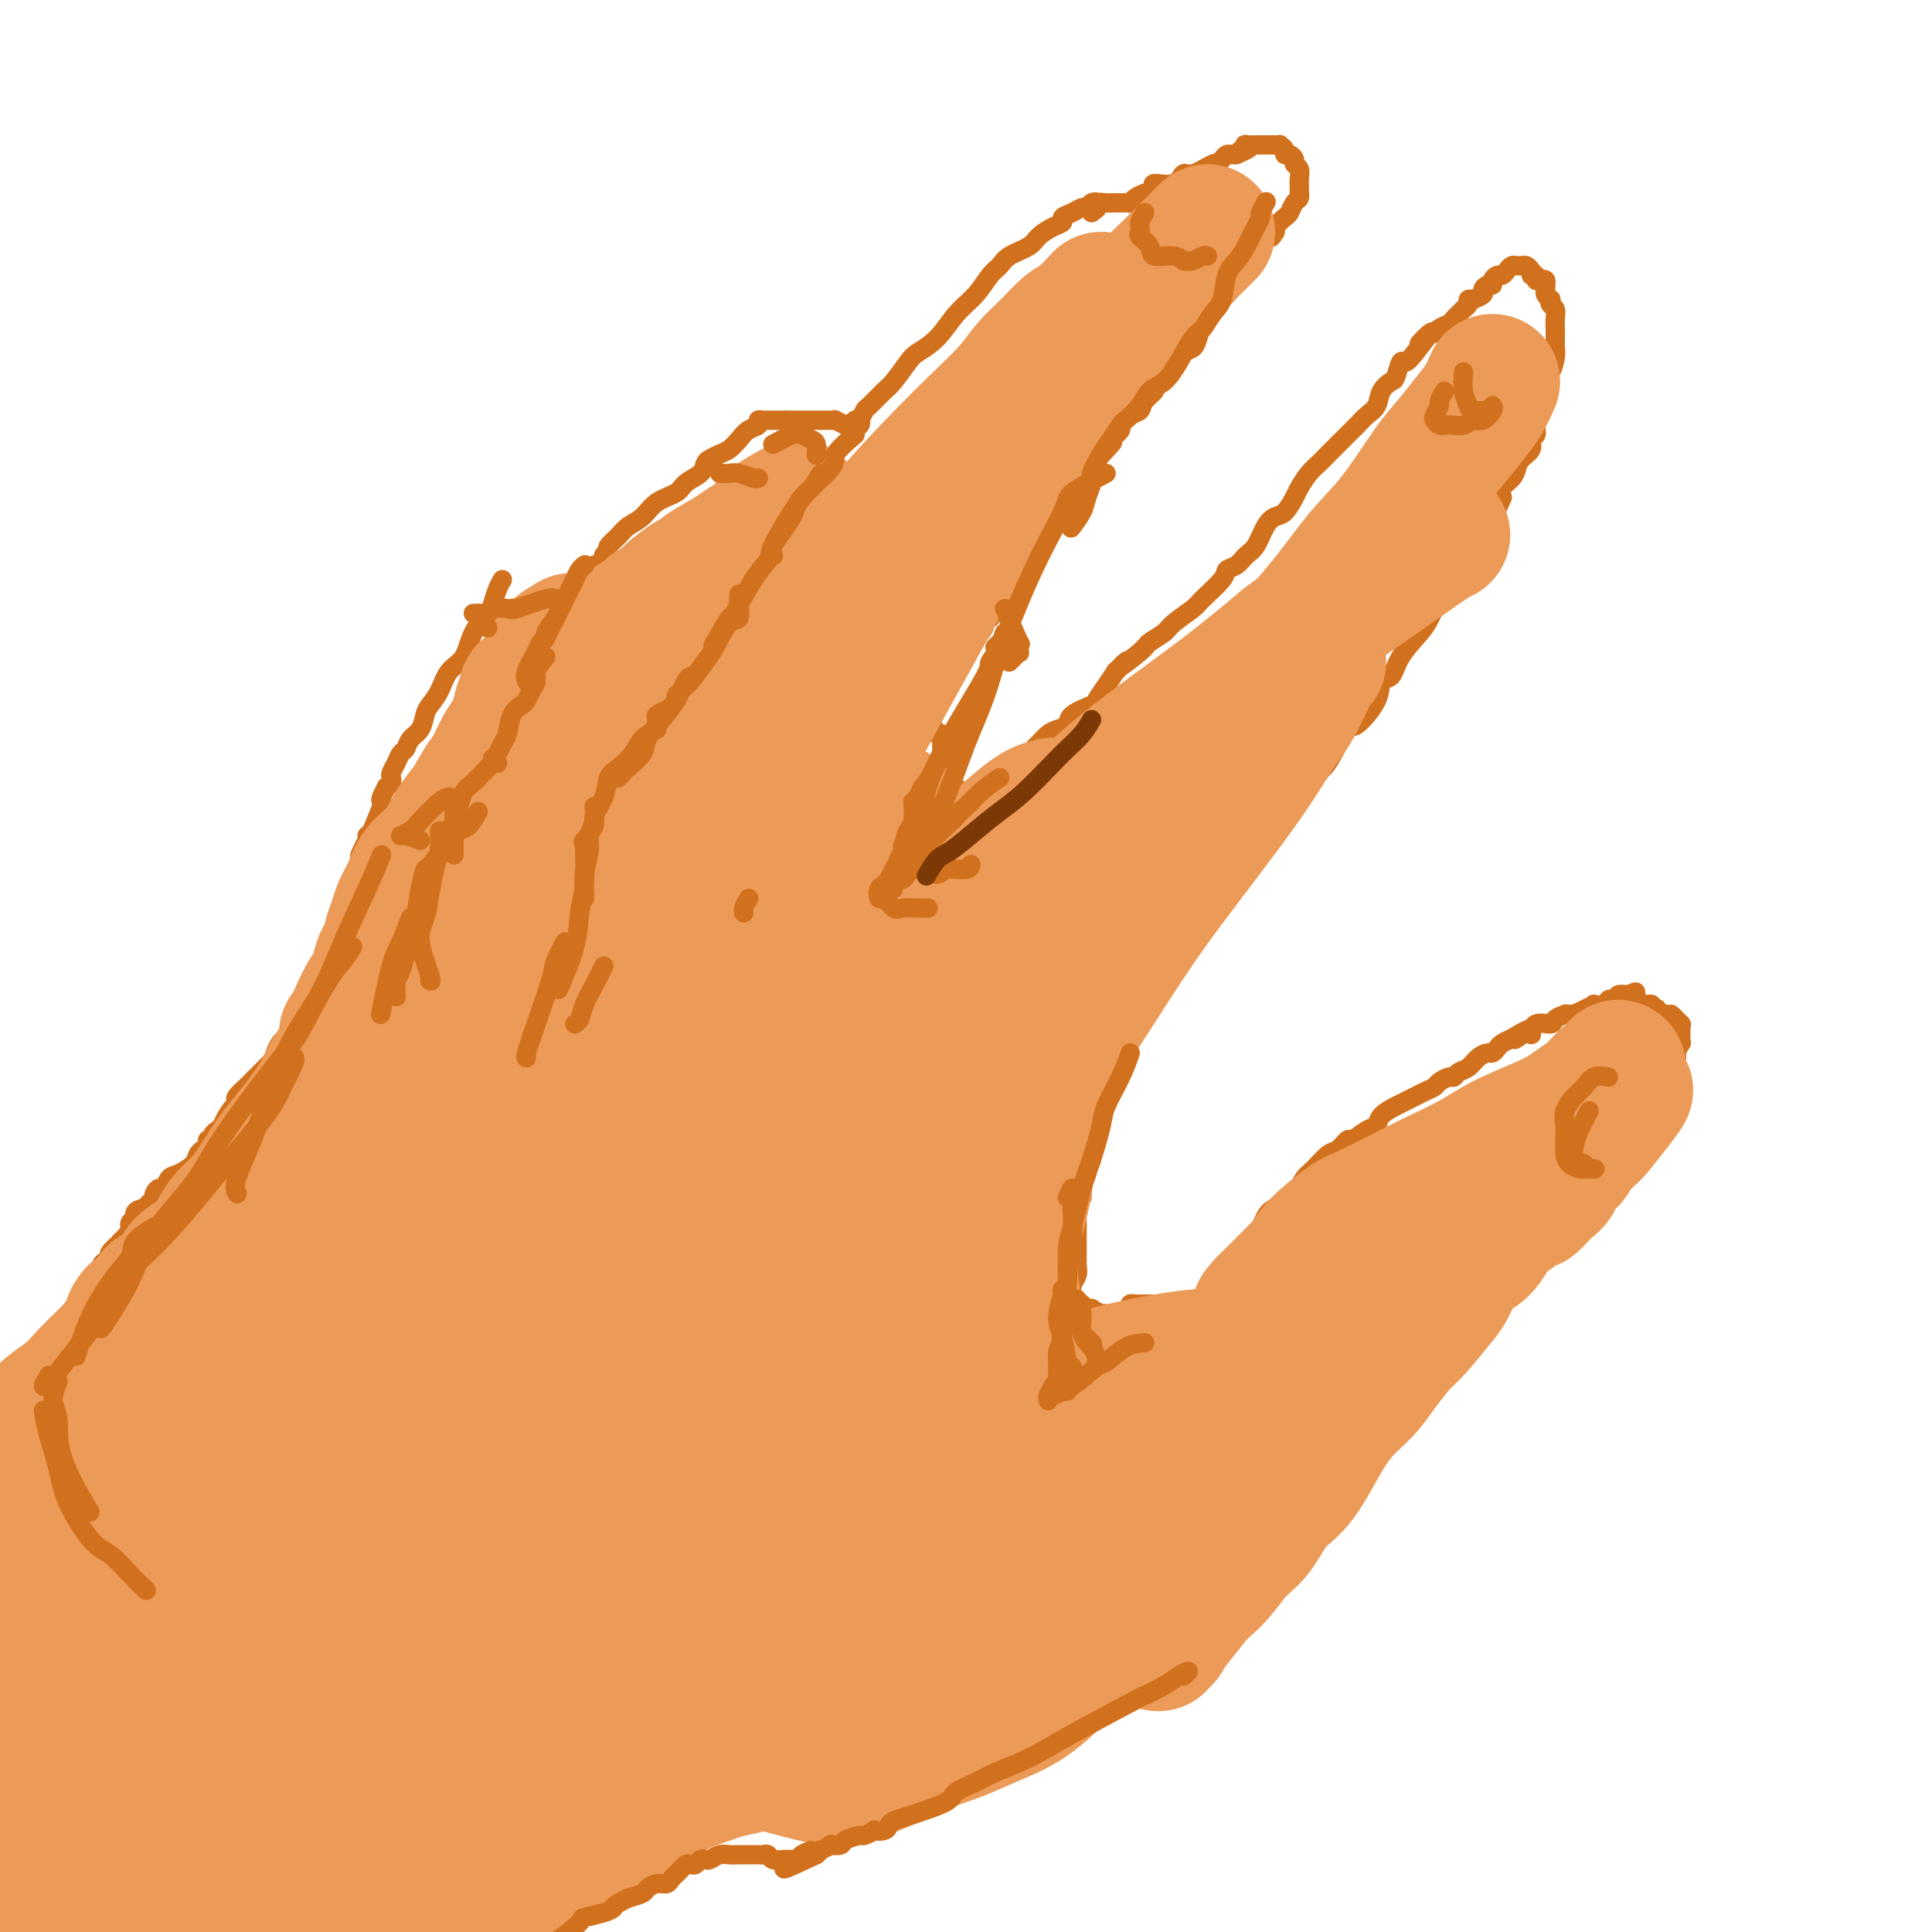 <svg viewBox='0 0 400 400' version='1.1' xmlns='http://www.w3.org/2000/svg' xmlns:xlink='http://www.w3.org/1999/xlink'><g fill='none' stroke='rgb(210,113,29)' stroke-width='4' stroke-linecap='round' stroke-linejoin='round'><path d='M104,120c-0.318,0.543 -0.636,1.087 -1,2c-0.364,0.913 -0.773,2.196 -1,3c-0.227,0.804 -0.273,1.128 -1,2c-0.727,0.872 -2.135,2.292 -3,4c-0.865,1.708 -1.188,3.702 -2,5c-0.812,1.298 -2.115,1.899 -3,3c-0.885,1.101 -1.354,2.703 -2,4c-0.646,1.297 -1.468,2.288 -2,3c-0.532,0.712 -0.772,1.146 -1,2c-0.228,0.854 -0.442,2.130 -1,3c-0.558,0.870 -1.460,1.336 -2,2c-0.540,0.664 -0.719,1.526 -1,2c-0.281,0.474 -0.663,0.560 -1,1c-0.337,0.440 -0.630,1.232 -1,2c-0.370,0.768 -0.816,1.510 -1,2c-0.184,0.490 -0.106,0.726 0,1c0.106,0.274 0.238,0.585 0,1c-0.238,0.415 -0.847,0.934 -1,1c-0.153,0.066 0.150,-0.322 0,0c-0.150,0.322 -0.751,1.354 -1,2c-0.249,0.646 -0.144,0.905 0,1c0.144,0.095 0.327,0.027 0,1c-0.327,0.973 -1.163,2.986 -2,5'/><path d='M77,172c-4.404,8.648 -1.912,4.266 -1,3c0.912,-1.266 0.246,0.582 0,1c-0.246,0.418 -0.070,-0.595 0,-1c0.070,-0.405 0.035,-0.203 0,0'/><path d='M98,127c0.559,-0.024 1.118,-0.048 2,0c0.882,0.048 2.088,0.168 3,0c0.912,-0.168 1.529,-0.623 3,-1c1.471,-0.377 3.795,-0.676 5,-1c1.205,-0.324 1.289,-0.675 2,-1c0.711,-0.325 2.047,-0.626 3,-1c0.953,-0.374 1.523,-0.822 2,-1c0.477,-0.178 0.863,-0.086 1,0c0.137,0.086 0.027,0.167 0,0c-0.027,-0.167 0.030,-0.584 0,-1c-0.030,-0.416 -0.148,-0.833 0,-1c0.148,-0.167 0.560,-0.083 1,0c0.440,0.083 0.906,0.167 1,0c0.094,-0.167 -0.186,-0.585 0,-1c0.186,-0.415 0.837,-0.828 1,-1c0.163,-0.172 -0.164,-0.104 0,0c0.164,0.104 0.817,0.244 1,0c0.183,-0.244 -0.105,-0.873 0,-1c0.105,-0.127 0.601,0.250 1,0c0.399,-0.250 0.699,-1.125 1,-2'/><path d='M125,115c1.055,-1.441 0.693,-1.545 1,-2c0.307,-0.455 1.283,-1.263 2,-2c0.717,-0.737 1.174,-1.405 2,-2c0.826,-0.595 2.022,-1.118 3,-2c0.978,-0.882 1.740,-2.124 3,-3c1.260,-0.876 3.019,-1.386 4,-2c0.981,-0.614 1.183,-1.330 2,-2c0.817,-0.670 2.249,-1.292 3,-2c0.751,-0.708 0.820,-1.502 1,-2c0.180,-0.498 0.470,-0.701 1,-1c0.530,-0.299 1.298,-0.696 2,-1c0.702,-0.304 1.336,-0.516 2,-1c0.664,-0.484 1.358,-1.240 2,-2c0.642,-0.760 1.233,-1.524 2,-2c0.767,-0.476 1.712,-0.663 2,-1c0.288,-0.337 -0.080,-0.822 0,-1c0.080,-0.178 0.609,-0.048 1,0c0.391,0.048 0.643,0.013 1,0c0.357,-0.013 0.819,-0.003 1,0c0.181,0.003 0.079,0.001 0,0c-0.079,-0.001 -0.137,-0.000 0,0c0.137,0.000 0.468,0.000 1,0c0.532,-0.000 1.266,-0.000 2,0'/><path d='M163,87c1.003,-0.000 0.510,-0.000 1,0c0.490,0.000 1.964,0.000 3,0c1.036,-0.000 1.635,-0.001 2,0c0.365,0.001 0.497,0.004 1,0c0.503,-0.004 1.378,-0.014 2,0c0.622,0.014 0.993,0.053 1,0c0.007,-0.053 -0.348,-0.197 0,0c0.348,0.197 1.401,0.735 2,1c0.599,0.265 0.745,0.256 1,0c0.255,-0.256 0.619,-0.758 1,-1c0.381,-0.242 0.778,-0.222 1,0c0.222,0.222 0.269,0.648 0,1c-0.269,0.352 -0.856,0.630 -1,1c-0.144,0.370 0.153,0.830 0,1c-0.153,0.170 -0.758,0.048 -1,0c-0.242,-0.048 -0.121,-0.024 0,0'/><path d='M178,88c0.028,-0.481 0.056,-0.962 0,-1c-0.056,-0.038 -0.196,0.368 0,0c0.196,-0.368 0.728,-1.510 1,-2c0.272,-0.490 0.284,-0.329 1,-1c0.716,-0.671 2.137,-2.173 3,-3c0.863,-0.827 1.167,-0.980 2,-2c0.833,-1.020 2.193,-2.908 3,-4c0.807,-1.092 1.059,-1.388 2,-2c0.941,-0.612 2.570,-1.539 4,-3c1.430,-1.461 2.660,-3.455 4,-5c1.340,-1.545 2.789,-2.641 4,-4c1.211,-1.359 2.182,-2.983 3,-4c0.818,-1.017 1.482,-1.428 2,-2c0.518,-0.572 0.889,-1.305 2,-2c1.111,-0.695 2.962,-1.352 4,-2c1.038,-0.648 1.265,-1.287 2,-2c0.735,-0.713 1.979,-1.502 3,-2c1.021,-0.498 1.818,-0.707 2,-1c0.182,-0.293 -0.250,-0.671 0,-1c0.250,-0.329 1.182,-0.611 2,-1c0.818,-0.389 1.522,-0.886 2,-1c0.478,-0.114 0.730,0.155 1,0c0.270,-0.155 0.557,-0.732 1,-1c0.443,-0.268 1.042,-0.226 1,0c-0.042,0.226 -0.726,0.636 -1,1c-0.274,0.364 -0.137,0.682 0,1'/><path d='M226,44c2.561,-1.635 0.464,-1.223 0,-1c-0.464,0.223 0.707,0.256 1,0c0.293,-0.256 -0.290,-0.801 0,-1c0.290,-0.199 1.453,-0.053 2,0c0.547,0.053 0.476,0.014 1,0c0.524,-0.014 1.642,-0.003 2,0c0.358,0.003 -0.045,-0.002 0,0c0.045,0.002 0.539,0.012 1,0c0.461,-0.012 0.888,-0.044 1,0c0.112,0.044 -0.093,0.165 0,0c0.093,-0.165 0.483,-0.616 1,-1c0.517,-0.384 1.161,-0.699 2,-1c0.839,-0.301 1.875,-0.586 2,-1c0.125,-0.414 -0.660,-0.956 0,-1c0.660,-0.044 2.764,0.409 4,0c1.236,-0.409 1.602,-1.682 2,-2c0.398,-0.318 0.828,0.317 2,0c1.172,-0.317 3.088,-1.588 4,-2c0.912,-0.412 0.822,0.033 1,0c0.178,-0.033 0.625,-0.545 1,-1c0.375,-0.455 0.678,-0.853 1,-1c0.322,-0.147 0.663,-0.042 1,0c0.337,0.042 0.668,0.021 1,0'/><path d='M256,32c4.809,-2.099 1.832,-1.347 1,-1c-0.832,0.347 0.480,0.289 1,0c0.520,-0.289 0.247,-0.810 0,-1c-0.247,-0.190 -0.470,-0.051 0,0c0.470,0.051 1.631,0.014 2,0c0.369,-0.014 -0.056,-0.004 0,0c0.056,0.004 0.594,0.001 1,0c0.406,-0.001 0.682,-0.001 1,0c0.318,0.001 0.678,0.003 1,0c0.322,-0.003 0.607,-0.011 1,0c0.393,0.011 0.892,0.041 1,0c0.108,-0.041 -0.177,-0.152 0,0c0.177,0.152 0.817,0.566 1,1c0.183,0.434 -0.091,0.889 0,1c0.091,0.111 0.546,-0.121 1,0c0.454,0.121 0.906,0.594 1,1c0.094,0.406 -0.171,0.743 0,1c0.171,0.257 0.778,0.432 1,1c0.222,0.568 0.060,1.529 0,2c-0.060,0.471 -0.019,0.454 0,1c0.019,0.546 0.016,1.656 0,2c-0.016,0.344 -0.045,-0.078 0,0c0.045,0.078 0.162,0.654 0,1c-0.162,0.346 -0.604,0.460 -1,1c-0.396,0.540 -0.745,1.506 -1,2c-0.255,0.494 -0.415,0.518 -1,1c-0.585,0.482 -1.596,1.424 -2,2c-0.404,0.576 -0.202,0.788 0,1'/><path d='M264,48c-0.930,1.477 -0.756,1.169 -1,1c-0.244,-0.169 -0.905,-0.200 -1,0c-0.095,0.200 0.377,0.631 0,1c-0.377,0.369 -1.601,0.676 -2,1c-0.399,0.324 0.029,0.664 0,1c-0.029,0.336 -0.516,0.667 -1,1c-0.484,0.333 -0.966,0.666 -1,1c-0.034,0.334 0.381,0.667 0,1c-0.381,0.333 -1.556,0.667 -2,1c-0.444,0.333 -0.156,0.666 0,1c0.156,0.334 0.179,0.670 0,1c-0.179,0.330 -0.559,0.655 -1,1c-0.441,0.345 -0.944,0.709 -1,1c-0.056,0.291 0.336,0.510 0,1c-0.336,0.490 -1.400,1.251 -2,2c-0.600,0.749 -0.738,1.486 -1,2c-0.262,0.514 -0.650,0.805 -1,1c-0.350,0.195 -0.661,0.293 -1,1c-0.339,0.707 -0.704,2.022 -1,3c-0.296,0.978 -0.522,1.618 -1,2c-0.478,0.382 -1.208,0.507 -2,1c-0.792,0.493 -1.645,1.353 -2,2c-0.355,0.647 -0.213,1.080 -1,2c-0.787,0.920 -2.503,2.325 -3,3c-0.497,0.675 0.227,0.619 0,1c-0.227,0.381 -1.404,1.201 -2,2c-0.596,0.799 -0.610,1.579 -1,2c-0.390,0.421 -1.156,0.484 -2,1c-0.844,0.516 -1.766,1.485 -2,2c-0.234,0.515 0.219,0.576 0,1c-0.219,0.424 -1.109,1.212 -2,2'/><path d='M230,91c-5.168,6.783 -1.089,2.239 0,1c1.089,-1.239 -0.811,0.826 -2,2c-1.189,1.174 -1.667,1.456 -2,2c-0.333,0.544 -0.522,1.348 -1,2c-0.478,0.652 -1.244,1.151 -2,2c-0.756,0.849 -1.502,2.048 -2,3c-0.498,0.952 -0.749,1.658 -1,2c-0.251,0.342 -0.502,0.321 -1,1c-0.498,0.679 -1.241,2.060 -2,3c-0.759,0.940 -1.532,1.440 -2,2c-0.468,0.560 -0.631,1.182 -1,2c-0.369,0.818 -0.943,1.834 -1,2c-0.057,0.166 0.405,-0.517 0,0c-0.405,0.517 -1.676,2.233 -2,3c-0.324,0.767 0.299,0.586 0,1c-0.299,0.414 -1.519,1.423 -2,2c-0.481,0.577 -0.223,0.723 0,1c0.223,0.277 0.410,0.687 0,1c-0.410,0.313 -1.416,0.531 -2,1c-0.584,0.469 -0.747,1.189 -1,2c-0.253,0.811 -0.596,1.713 -1,2c-0.404,0.287 -0.869,-0.039 -1,0c-0.131,0.039 0.071,0.444 0,1c-0.071,0.556 -0.414,1.262 -1,2c-0.586,0.738 -1.415,1.507 -2,2c-0.585,0.493 -0.927,0.709 -1,1c-0.073,0.291 0.121,0.655 0,1c-0.121,0.345 -0.558,0.670 -1,1c-0.442,0.330 -0.888,0.666 -1,1c-0.112,0.334 0.111,0.667 0,1c-0.111,0.333 -0.555,0.667 -1,1'/><path d='M197,139c-5.041,7.606 -1.143,2.620 0,1c1.143,-1.620 -0.468,0.126 -1,1c-0.532,0.874 0.016,0.875 0,1c-0.016,0.125 -0.597,0.372 -1,1c-0.403,0.628 -0.629,1.635 -1,2c-0.371,0.365 -0.887,0.086 -1,0c-0.113,-0.086 0.176,0.019 0,0c-0.176,-0.019 -0.817,-0.164 -1,0c-0.183,0.164 0.094,0.635 0,1c-0.094,0.365 -0.558,0.623 -1,1c-0.442,0.377 -0.862,0.872 -1,1c-0.138,0.128 0.004,-0.111 0,0c-0.004,0.111 -0.156,0.574 0,1c0.156,0.426 0.620,0.816 1,1c0.380,0.184 0.676,0.161 1,0c0.324,-0.161 0.675,-0.460 1,0c0.325,0.460 0.623,1.680 1,2c0.377,0.320 0.833,-0.260 1,0c0.167,0.260 0.045,1.361 0,2c-0.045,0.639 -0.012,0.815 0,1c0.012,0.185 0.003,0.379 0,1c-0.003,0.621 -0.001,1.668 0,2c0.001,0.332 0.000,-0.052 0,0c-0.000,0.052 -0.000,0.540 0,1c0.000,0.460 0.000,0.893 0,1c-0.000,0.107 -0.000,-0.112 0,0c0.000,0.112 0.000,0.556 0,1'/><path d='M195,161c0.863,2.177 1.019,0.620 1,0c-0.019,-0.620 -0.215,-0.302 0,0c0.215,0.302 0.842,0.588 1,1c0.158,0.412 -0.151,0.951 0,1c0.151,0.049 0.762,-0.393 1,0c0.238,0.393 0.101,1.622 0,2c-0.101,0.378 -0.168,-0.094 0,0c0.168,0.094 0.570,0.753 1,1c0.430,0.247 0.888,0.080 1,0c0.112,-0.080 -0.124,-0.073 0,0c0.124,0.073 0.607,0.213 1,0c0.393,-0.213 0.697,-0.778 1,-1c0.303,-0.222 0.606,-0.100 1,0c0.394,0.100 0.878,0.178 1,0c0.122,-0.178 -0.119,-0.611 0,-1c0.119,-0.389 0.598,-0.733 1,-1c0.402,-0.267 0.726,-0.456 1,-1c0.274,-0.544 0.496,-1.444 1,-2c0.504,-0.556 1.290,-0.769 2,-1c0.710,-0.231 1.345,-0.482 2,-1c0.655,-0.518 1.332,-1.304 2,-2c0.668,-0.696 1.328,-1.302 2,-2c0.672,-0.698 1.357,-1.486 2,-2c0.643,-0.514 1.242,-0.752 2,-1c0.758,-0.248 1.673,-0.506 2,-1c0.327,-0.494 0.066,-1.223 1,-2c0.934,-0.777 3.065,-1.600 4,-2c0.935,-0.400 0.675,-0.377 1,-1c0.325,-0.623 1.236,-1.892 2,-3c0.764,-1.108 1.382,-2.054 2,-3'/><path d='M231,139c4.491,-4.092 1.217,-1.322 1,-1c-0.217,0.322 2.621,-1.805 4,-3c1.379,-1.195 1.298,-1.459 2,-2c0.702,-0.541 2.189,-1.360 3,-2c0.811,-0.640 0.948,-1.103 2,-2c1.052,-0.897 3.020,-2.228 4,-3c0.980,-0.772 0.972,-0.984 2,-2c1.028,-1.016 3.090,-2.837 4,-4c0.910,-1.163 0.666,-1.670 1,-2c0.334,-0.330 1.244,-0.484 2,-1c0.756,-0.516 1.357,-1.393 2,-2c0.643,-0.607 1.328,-0.943 2,-2c0.672,-1.057 1.331,-2.834 2,-4c0.669,-1.166 1.348,-1.720 2,-2c0.652,-0.280 1.277,-0.288 2,-1c0.723,-0.712 1.545,-2.130 2,-3c0.455,-0.870 0.545,-1.192 1,-2c0.455,-0.808 1.277,-2.103 2,-3c0.723,-0.897 1.349,-1.395 2,-2c0.651,-0.605 1.329,-1.317 2,-2c0.671,-0.683 1.336,-1.337 2,-2c0.664,-0.663 1.329,-1.336 2,-2c0.671,-0.664 1.349,-1.320 2,-2c0.651,-0.680 1.273,-1.384 2,-2c0.727,-0.616 1.557,-1.143 2,-2c0.443,-0.857 0.499,-2.042 1,-3c0.501,-0.958 1.446,-1.688 2,-2c0.554,-0.312 0.715,-0.207 1,-1c0.285,-0.793 0.692,-2.483 1,-3c0.308,-0.517 0.517,0.138 1,0c0.483,-0.138 1.242,-1.069 2,-2'/><path d='M293,73c5.224,-6.516 1.785,-2.807 1,-2c-0.785,0.807 1.085,-1.289 2,-2c0.915,-0.711 0.875,-0.035 1,0c0.125,0.035 0.415,-0.569 1,-1c0.585,-0.431 1.463,-0.690 2,-1c0.537,-0.310 0.731,-0.671 1,-1c0.269,-0.329 0.612,-0.627 1,-1c0.388,-0.373 0.821,-0.822 1,-1c0.179,-0.178 0.104,-0.086 0,0c-0.104,0.086 -0.238,0.166 0,0c0.238,-0.166 0.846,-0.580 1,-1c0.154,-0.420 -0.147,-0.848 0,-1c0.147,-0.152 0.743,-0.029 1,0c0.257,0.029 0.177,-0.035 0,0c-0.177,0.035 -0.450,0.168 0,0c0.450,-0.168 1.622,-0.636 2,-1c0.378,-0.364 -0.039,-0.623 0,-1c0.039,-0.377 0.535,-0.871 1,-1c0.465,-0.129 0.898,0.106 1,0c0.102,-0.106 -0.127,-0.554 0,-1c0.127,-0.446 0.611,-0.890 1,-1c0.389,-0.110 0.683,0.114 1,0c0.317,-0.114 0.659,-0.566 1,-1c0.341,-0.434 0.683,-0.849 1,-1c0.317,-0.151 0.610,-0.038 1,0c0.390,0.038 0.878,-0.000 1,0c0.122,0.000 -0.121,0.039 0,0c0.121,-0.039 0.606,-0.154 1,0c0.394,0.154 0.697,0.577 1,1'/><path d='M317,56c0.555,0.397 -0.058,0.890 0,1c0.058,0.110 0.786,-0.163 1,0c0.214,0.163 -0.086,0.761 0,1c0.086,0.239 0.559,0.120 1,0c0.441,-0.120 0.849,-0.240 1,0c0.151,0.240 0.044,0.839 0,1c-0.044,0.161 -0.026,-0.115 0,0c0.026,0.115 0.058,0.623 0,1c-0.058,0.377 -0.208,0.625 0,1c0.208,0.375 0.774,0.877 1,1c0.226,0.123 0.113,-0.133 0,0c-0.113,0.133 -0.226,0.654 0,1c0.226,0.346 0.793,0.516 1,1c0.207,0.484 0.056,1.283 0,2c-0.056,0.717 -0.018,1.352 0,2c0.018,0.648 0.015,1.307 0,2c-0.015,0.693 -0.042,1.419 0,2c0.042,0.581 0.152,1.019 0,2c-0.152,0.981 -0.567,2.507 -1,3c-0.433,0.493 -0.886,-0.047 -1,1c-0.114,1.047 0.109,3.680 0,5c-0.109,1.320 -0.549,1.326 -1,2c-0.451,0.674 -0.912,2.015 -1,3c-0.088,0.985 0.197,1.615 0,2c-0.197,0.385 -0.878,0.526 -1,1c-0.122,0.474 0.314,1.282 0,2c-0.314,0.718 -1.377,1.347 -2,2c-0.623,0.653 -0.806,1.330 -1,2c-0.194,0.670 -0.398,1.334 -1,2c-0.602,0.666 -1.600,1.333 -2,2c-0.400,0.667 -0.200,1.333 0,2'/><path d='M311,103c-2.290,5.482 -2.515,3.686 -3,4c-0.485,0.314 -1.228,2.736 -2,4c-0.772,1.264 -1.572,1.369 -2,2c-0.428,0.631 -0.485,1.786 -1,3c-0.515,1.214 -1.487,2.487 -2,3c-0.513,0.513 -0.568,0.268 -1,1c-0.432,0.732 -1.242,2.442 -2,4c-0.758,1.558 -1.465,2.965 -2,4c-0.535,1.035 -0.900,1.699 -2,3c-1.100,1.301 -2.935,3.240 -4,5c-1.065,1.760 -1.358,3.343 -2,4c-0.642,0.657 -1.632,0.389 -2,1c-0.368,0.611 -0.114,2.102 -1,4c-0.886,1.898 -2.913,4.202 -4,5c-1.087,0.798 -1.236,0.089 -2,1c-0.764,0.911 -2.143,3.441 -3,5c-0.857,1.559 -1.191,2.148 -2,3c-0.809,0.852 -2.094,1.966 -3,3c-0.906,1.034 -1.432,1.989 -2,3c-0.568,1.011 -1.177,2.079 -2,3c-0.823,0.921 -1.858,1.694 -3,3c-1.142,1.306 -2.389,3.145 -3,4c-0.611,0.855 -0.586,0.728 -1,1c-0.414,0.272 -1.266,0.944 -2,2c-0.734,1.056 -1.352,2.496 -2,4c-0.648,1.504 -1.328,3.073 -2,4c-0.672,0.927 -1.335,1.211 -2,2c-0.665,0.789 -1.333,2.083 -2,3c-0.667,0.917 -1.334,1.459 -2,2'/><path d='M248,193c-5.843,7.787 -1.951,3.256 -1,2c0.951,-1.256 -1.041,0.764 -2,2c-0.959,1.236 -0.886,1.689 -1,2c-0.114,0.311 -0.416,0.481 -1,1c-0.584,0.519 -1.452,1.386 -2,2c-0.548,0.614 -0.778,0.976 -1,1c-0.222,0.024 -0.437,-0.291 -1,0c-0.563,0.291 -1.475,1.188 -2,2c-0.525,0.812 -0.663,1.540 -1,2c-0.337,0.460 -0.873,0.651 -1,1c-0.127,0.349 0.155,0.856 0,1c-0.155,0.144 -0.748,-0.074 -1,0c-0.252,0.074 -0.162,0.439 0,1c0.162,0.561 0.398,1.316 0,2c-0.398,0.684 -1.430,1.295 -2,2c-0.570,0.705 -0.678,1.502 -1,2c-0.322,0.498 -0.857,0.697 -1,1c-0.143,0.303 0.105,0.711 0,1c-0.105,0.289 -0.563,0.458 -1,1c-0.437,0.542 -0.853,1.456 -1,2c-0.147,0.544 -0.025,0.718 0,1c0.025,0.282 -0.046,0.671 0,1c0.046,0.329 0.210,0.598 0,1c-0.210,0.402 -0.792,0.936 -1,1c-0.208,0.064 -0.042,-0.344 0,0c0.042,0.344 -0.041,1.440 0,2c0.041,0.560 0.207,0.584 0,1c-0.207,0.416 -0.788,1.225 -1,2c-0.212,0.775 -0.057,1.516 0,2c0.057,0.484 0.016,0.710 0,1c-0.016,0.290 -0.008,0.645 0,1'/><path d='M226,234c-0.614,3.063 -0.149,2.219 0,2c0.149,-0.219 -0.017,0.185 0,1c0.017,0.815 0.216,2.040 0,3c-0.216,0.960 -0.846,1.654 -1,2c-0.154,0.346 0.169,0.342 0,1c-0.169,0.658 -0.830,1.978 -1,3c-0.170,1.022 0.151,1.748 0,2c-0.151,0.252 -0.772,0.031 -1,1c-0.228,0.969 -0.061,3.128 0,4c0.061,0.872 0.016,0.456 0,1c-0.016,0.544 -0.003,2.047 0,3c0.003,0.953 -0.003,1.357 0,2c0.003,0.643 0.015,1.524 0,2c-0.015,0.476 -0.056,0.547 0,1c0.056,0.453 0.211,1.288 0,2c-0.211,0.712 -0.786,1.301 -1,2c-0.214,0.699 -0.067,1.507 0,2c0.067,0.493 0.054,0.672 0,1c-0.054,0.328 -0.150,0.806 0,1c0.150,0.194 0.546,0.103 1,0c0.454,-0.103 0.967,-0.220 1,0c0.033,0.220 -0.412,0.777 0,1c0.412,0.223 1.683,0.112 2,0c0.317,-0.112 -0.318,-0.226 0,0c0.318,0.226 1.590,0.793 2,1c0.410,0.207 -0.044,0.056 0,0c0.044,-0.056 0.584,-0.016 1,0c0.416,0.016 0.708,0.008 1,0'/><path d='M230,272c1.566,0.663 1.480,0.321 2,0c0.520,-0.321 1.645,-0.622 2,-1c0.355,-0.378 -0.060,-0.833 0,-1c0.060,-0.167 0.593,-0.045 1,0c0.407,0.045 0.686,0.012 1,0c0.314,-0.012 0.661,-0.003 1,0c0.339,0.003 0.668,0.001 1,0c0.332,-0.001 0.667,-0.000 1,0c0.333,0.000 0.663,0.000 1,0c0.337,-0.000 0.682,-0.000 1,0c0.318,0.000 0.610,0.000 1,0c0.390,-0.000 0.878,0.000 1,0c0.122,-0.000 -0.121,-0.000 0,0c0.121,0.000 0.606,0.000 1,0c0.394,-0.000 0.697,-0.000 1,0c0.303,0.000 0.607,0.001 1,0c0.393,-0.001 0.875,-0.003 1,0c0.125,0.003 -0.108,0.011 0,0c0.108,-0.011 0.555,-0.041 1,0c0.445,0.041 0.888,0.153 1,0c0.112,-0.153 -0.106,-0.569 0,-1c0.106,-0.431 0.535,-0.875 1,-1c0.465,-0.125 0.966,0.069 1,0c0.034,-0.069 -0.398,-0.400 0,-1c0.398,-0.600 1.626,-1.470 2,-2c0.374,-0.530 -0.106,-0.719 0,-1c0.106,-0.281 0.798,-0.652 1,-1c0.202,-0.348 -0.085,-0.671 0,-1c0.085,-0.329 0.543,-0.665 1,-1'/><path d='M255,261c1.058,-1.514 0.704,-0.799 1,-1c0.296,-0.201 1.241,-1.316 2,-2c0.759,-0.684 1.330,-0.936 2,-2c0.670,-1.064 1.438,-2.941 2,-4c0.562,-1.059 0.917,-1.300 2,-2c1.083,-0.700 2.895,-1.860 4,-3c1.105,-1.140 1.505,-2.261 2,-3c0.495,-0.739 1.087,-1.096 2,-2c0.913,-0.904 2.149,-2.354 3,-3c0.851,-0.646 1.317,-0.487 2,-1c0.683,-0.513 1.582,-1.698 2,-2c0.418,-0.302 0.356,0.280 1,0c0.644,-0.280 1.993,-1.423 3,-2c1.007,-0.577 1.673,-0.588 2,-1c0.327,-0.412 0.314,-1.224 1,-2c0.686,-0.776 2.072,-1.518 3,-2c0.928,-0.482 1.399,-0.706 2,-1c0.601,-0.294 1.330,-0.657 2,-1c0.670,-0.343 1.279,-0.665 2,-1c0.721,-0.335 1.554,-0.681 2,-1c0.446,-0.319 0.504,-0.609 1,-1c0.496,-0.391 1.431,-0.882 2,-1c0.569,-0.118 0.772,0.136 1,0c0.228,-0.136 0.481,-0.663 1,-1c0.519,-0.337 1.305,-0.486 2,-1c0.695,-0.514 1.299,-1.395 2,-2c0.701,-0.605 1.500,-0.936 2,-1c0.500,-0.064 0.701,0.137 1,0c0.299,-0.137 0.696,-0.614 1,-1c0.304,-0.386 0.515,-0.682 1,-1c0.485,-0.318 1.242,-0.659 2,-1'/><path d='M313,215c6.056,-3.651 2.197,-0.780 1,0c-1.197,0.780 0.269,-0.531 1,-1c0.731,-0.469 0.729,-0.097 1,0c0.271,0.097 0.817,-0.082 1,0c0.183,0.082 0.004,0.425 0,0c-0.004,-0.425 0.166,-1.616 1,-2c0.834,-0.384 2.331,0.041 3,0c0.669,-0.041 0.509,-0.547 1,-1c0.491,-0.453 1.633,-0.853 2,-1c0.367,-0.147 -0.040,-0.042 0,0c0.040,0.042 0.526,0.022 1,0c0.474,-0.022 0.934,-0.045 1,0c0.066,0.045 -0.263,0.157 0,0c0.263,-0.157 1.117,-0.582 2,-1c0.883,-0.418 1.794,-0.830 2,-1c0.206,-0.170 -0.295,-0.097 0,0c0.295,0.097 1.384,0.218 2,0c0.616,-0.218 0.759,-0.777 1,-1c0.241,-0.223 0.580,-0.111 1,0c0.420,0.111 0.921,0.222 1,0c0.079,-0.222 -0.263,-0.778 0,-1c0.263,-0.222 1.132,-0.111 2,0'/><path d='M337,206c3.648,-1.376 0.766,-0.317 0,0c-0.766,0.317 0.582,-0.107 1,0c0.418,0.107 -0.094,0.747 0,1c0.094,0.253 0.795,0.121 1,0c0.205,-0.121 -0.085,-0.229 0,0c0.085,0.229 0.543,0.797 1,1c0.457,0.203 0.911,0.041 1,0c0.089,-0.041 -0.186,0.041 0,0c0.186,-0.041 0.834,-0.203 1,0c0.166,0.203 -0.149,0.772 0,1c0.149,0.228 0.762,0.114 1,0c0.238,-0.114 0.102,-0.227 0,0c-0.102,0.227 -0.171,0.793 0,1c0.171,0.207 0.582,0.056 1,0c0.418,-0.056 0.843,-0.015 1,0c0.157,0.015 0.045,0.004 0,0c-0.045,-0.004 -0.022,-0.002 0,0'/><path d='M345,210c1.399,0.554 0.897,-0.062 1,0c0.103,0.062 0.812,0.800 1,1c0.188,0.200 -0.146,-0.140 0,0c0.146,0.140 0.771,0.759 1,1c0.229,0.241 0.061,0.102 0,0c-0.061,-0.102 -0.016,-0.168 0,0c0.016,0.168 0.004,0.571 0,1c-0.004,0.429 -0.000,0.884 0,1c0.000,0.116 -0.004,-0.106 0,0c0.004,0.106 0.015,0.540 0,1c-0.015,0.460 -0.056,0.944 0,1c0.056,0.056 0.207,-0.318 0,0c-0.207,0.318 -0.774,1.328 -1,2c-0.226,0.672 -0.112,1.006 0,1c0.112,-0.006 0.222,-0.352 0,0c-0.222,0.352 -0.778,1.403 -1,2c-0.222,0.597 -0.111,0.740 0,1c0.111,0.260 0.223,0.637 0,1c-0.223,0.363 -0.781,0.713 -1,1c-0.219,0.287 -0.101,0.509 0,1c0.101,0.491 0.183,1.249 0,2c-0.183,0.751 -0.630,1.496 -1,2c-0.370,0.504 -0.663,0.768 -1,1c-0.337,0.232 -0.720,0.432 -1,1c-0.280,0.568 -0.459,1.503 -1,2c-0.541,0.497 -1.444,0.556 -2,1c-0.556,0.444 -0.765,1.273 -1,2c-0.235,0.727 -0.496,1.350 -1,2c-0.504,0.650 -1.252,1.325 -2,2'/><path d='M335,240c-1.965,2.368 -1.877,1.788 -2,2c-0.123,0.212 -0.457,1.215 -1,2c-0.543,0.785 -1.296,1.351 -2,2c-0.704,0.649 -1.358,1.381 -2,2c-0.642,0.619 -1.271,1.126 -2,2c-0.729,0.874 -1.559,2.116 -2,3c-0.441,0.884 -0.493,1.410 -1,2c-0.507,0.590 -1.467,1.245 -2,2c-0.533,0.755 -0.638,1.611 -1,2c-0.362,0.389 -0.982,0.312 -2,1c-1.018,0.688 -2.436,2.141 -3,3c-0.564,0.859 -0.275,1.124 -1,2c-0.725,0.876 -2.464,2.365 -3,3c-0.536,0.635 0.131,0.418 0,1c-0.131,0.582 -1.059,1.964 -2,3c-0.941,1.036 -1.897,1.726 -2,2c-0.103,0.274 0.645,0.132 0,1c-0.645,0.868 -2.683,2.746 -4,4c-1.317,1.254 -1.914,1.883 -2,2c-0.086,0.117 0.338,-0.278 0,0c-0.338,0.278 -1.440,1.230 -2,2c-0.560,0.770 -0.580,1.358 -1,2c-0.420,0.642 -1.239,1.337 -2,2c-0.761,0.663 -1.462,1.292 -2,2c-0.538,0.708 -0.912,1.495 -1,2c-0.088,0.505 0.110,0.730 0,1c-0.110,0.270 -0.530,0.586 -1,1c-0.470,0.414 -0.992,0.925 -1,1c-0.008,0.075 0.498,-0.288 0,0c-0.498,0.288 -1.999,1.225 -3,2c-1.001,0.775 -1.500,1.387 -2,2'/><path d='M286,298c-7.759,9.301 -2.658,3.553 -1,2c1.658,-1.553 -0.128,1.088 -1,2c-0.872,0.912 -0.829,0.094 -1,0c-0.171,-0.094 -0.557,0.537 -1,1c-0.443,0.463 -0.945,0.758 -1,1c-0.055,0.242 0.336,0.432 0,1c-0.336,0.568 -1.401,1.514 -2,2c-0.599,0.486 -0.733,0.510 -1,1c-0.267,0.490 -0.667,1.445 -1,2c-0.333,0.555 -0.600,0.710 -1,1c-0.400,0.290 -0.932,0.716 -1,1c-0.068,0.284 0.328,0.425 0,1c-0.328,0.575 -1.379,1.582 -2,2c-0.621,0.418 -0.812,0.245 -1,1c-0.188,0.755 -0.374,2.438 -1,3c-0.626,0.562 -1.691,0.004 -2,0c-0.309,-0.004 0.139,0.547 0,1c-0.139,0.453 -0.863,0.808 -1,1c-0.137,0.192 0.314,0.220 0,1c-0.314,0.780 -1.393,2.313 -2,3c-0.607,0.687 -0.740,0.527 -1,1c-0.260,0.473 -0.646,1.580 -1,2c-0.354,0.420 -0.677,0.154 -1,0c-0.323,-0.154 -0.646,-0.197 -1,0c-0.354,0.197 -0.739,0.635 -1,1c-0.261,0.365 -0.399,0.657 -1,1c-0.601,0.343 -1.664,0.735 -2,1c-0.336,0.265 0.054,0.401 0,1c-0.054,0.599 -0.553,1.661 -1,2c-0.447,0.339 -0.842,-0.046 -1,0c-0.158,0.046 -0.079,0.523 0,1'/><path d='M256,335c-4.825,5.903 -1.889,2.160 -1,1c0.889,-1.160 -0.269,0.263 -1,1c-0.731,0.737 -1.036,0.789 -1,1c0.036,0.211 0.412,0.581 0,1c-0.412,0.419 -1.612,0.887 -2,1c-0.388,0.113 0.036,-0.128 0,0c-0.036,0.128 -0.531,0.627 -1,1c-0.469,0.373 -0.913,0.622 -1,1c-0.087,0.378 0.184,0.885 0,1c-0.184,0.115 -0.821,-0.162 -1,0c-0.179,0.162 0.101,0.764 0,1c-0.101,0.236 -0.584,0.105 -1,0c-0.416,-0.105 -0.765,-0.183 -1,0c-0.235,0.183 -0.354,0.627 -1,1c-0.646,0.373 -1.818,0.675 -3,1c-1.182,0.325 -2.373,0.675 -3,1c-0.627,0.325 -0.690,0.627 -1,1c-0.310,0.373 -0.867,0.817 -1,1c-0.133,0.183 0.158,0.104 0,0c-0.158,-0.104 -0.765,-0.234 -1,0c-0.235,0.234 -0.099,0.832 0,1c0.099,0.168 0.163,-0.095 0,0c-0.163,0.095 -0.551,0.547 -1,1c-0.449,0.453 -0.960,0.906 -1,1c-0.040,0.094 0.391,-0.171 0,0c-0.391,0.171 -1.605,0.777 -2,1c-0.395,0.223 0.030,0.064 0,0c-0.030,-0.064 -0.515,-0.032 -1,0'/><path d='M231,353c-4.246,3.028 -2.362,1.600 -2,1c0.362,-0.600 -0.797,-0.370 -2,0c-1.203,0.370 -2.450,0.880 -3,1c-0.550,0.120 -0.404,-0.151 -1,0c-0.596,0.151 -1.934,0.724 -3,1c-1.066,0.276 -1.860,0.254 -3,1c-1.140,0.746 -2.626,2.260 -4,3c-1.374,0.740 -2.635,0.705 -4,1c-1.365,0.295 -2.835,0.919 -4,1c-1.165,0.081 -2.026,-0.382 -3,0c-0.974,0.382 -2.063,1.609 -3,2c-0.937,0.391 -1.723,-0.053 -3,0c-1.277,0.053 -3.044,0.602 -4,1c-0.956,0.398 -1.099,0.645 -2,1c-0.901,0.355 -2.558,0.817 -4,1c-1.442,0.183 -2.669,0.086 -3,0c-0.331,-0.086 0.234,-0.160 -1,0c-1.234,0.160 -4.269,0.553 -6,1c-1.731,0.447 -2.159,0.947 -3,1c-0.841,0.053 -2.094,-0.340 -3,0c-0.906,0.340 -1.464,1.414 -2,2c-0.536,0.586 -1.051,0.683 -2,1c-0.949,0.317 -2.333,0.853 -3,1c-0.667,0.147 -0.617,-0.097 -1,0c-0.383,0.097 -1.200,0.534 -2,1c-0.800,0.466 -1.583,0.961 -2,1c-0.417,0.039 -0.468,-0.379 -1,0c-0.532,0.379 -1.545,1.555 -2,2c-0.455,0.445 -0.353,0.158 -1,0c-0.647,-0.158 -2.042,-0.188 -3,0c-0.958,0.188 -1.479,0.594 -2,1'/><path d='M149,378c-13.013,4.034 -4.546,1.619 -2,1c2.546,-0.619 -0.828,0.556 -2,1c-1.172,0.444 -0.143,0.156 0,0c0.143,-0.156 -0.600,-0.179 -1,0c-0.400,0.179 -0.457,0.559 -1,1c-0.543,0.441 -1.572,0.941 -2,1c-0.428,0.059 -0.256,-0.324 -1,0c-0.744,0.324 -2.406,1.355 -3,2c-0.594,0.645 -0.122,0.904 -1,1c-0.878,0.096 -3.108,0.027 -4,0c-0.892,-0.027 -0.446,-0.014 0,0'/><path d='M76,173c0.821,0.294 1.643,0.588 2,1c0.357,0.412 0.250,0.940 0,2c-0.250,1.060 -0.644,2.650 -1,4c-0.356,1.350 -0.673,2.459 -1,3c-0.327,0.541 -0.664,0.513 -1,1c-0.336,0.487 -0.671,1.489 -2,4c-1.329,2.511 -3.653,6.533 -5,9c-1.347,2.467 -1.719,3.381 -2,4c-0.281,0.619 -0.472,0.943 -1,2c-0.528,1.057 -1.394,2.845 -2,4c-0.606,1.155 -0.954,1.675 -1,2c-0.046,0.325 0.209,0.453 0,1c-0.209,0.547 -0.883,1.512 -1,2c-0.117,0.488 0.323,0.498 0,1c-0.323,0.502 -1.410,1.497 -2,2c-0.590,0.503 -0.683,0.516 -1,1c-0.317,0.484 -0.859,1.439 -1,2c-0.141,0.561 0.117,0.728 0,1c-0.117,0.272 -0.609,0.651 -1,1c-0.391,0.349 -0.681,0.670 -1,1c-0.319,0.330 -0.667,0.670 -1,1c-0.333,0.330 -0.649,0.652 -1,1c-0.351,0.348 -0.735,0.723 -1,1c-0.265,0.277 -0.411,0.456 -1,1c-0.589,0.544 -1.620,1.454 -2,2c-0.380,0.546 -0.109,0.727 0,1c0.109,0.273 0.054,0.636 0,1'/><path d='M49,229c-4.356,7.311 -1.746,2.589 -1,1c0.746,-1.589 -0.374,-0.043 -1,1c-0.626,1.043 -0.760,1.585 -1,2c-0.240,0.415 -0.585,0.702 -1,1c-0.415,0.298 -0.900,0.606 -1,1c-0.100,0.394 0.184,0.876 0,1c-0.184,0.124 -0.837,-0.108 -1,0c-0.163,0.108 0.165,0.556 0,1c-0.165,0.444 -0.824,0.882 -1,1c-0.176,0.118 0.132,-0.086 0,0c-0.132,0.086 -0.704,0.462 -1,1c-0.296,0.538 -0.317,1.240 -1,2c-0.683,0.760 -2.029,1.580 -3,2c-0.971,0.420 -1.567,0.441 -2,1c-0.433,0.559 -0.704,1.656 -1,2c-0.296,0.344 -0.619,-0.067 -1,0c-0.381,0.067 -0.822,0.610 -1,1c-0.178,0.390 -0.094,0.628 0,1c0.094,0.372 0.198,0.878 0,1c-0.198,0.122 -0.698,-0.141 -1,0c-0.302,0.141 -0.407,0.687 -1,1c-0.593,0.313 -1.675,0.395 -2,1c-0.325,0.605 0.106,1.734 0,2c-0.106,0.266 -0.750,-0.331 -1,0c-0.250,0.331 -0.106,1.592 0,2c0.106,0.408 0.173,-0.035 0,0c-0.173,0.035 -0.585,0.548 -1,1c-0.415,0.452 -0.833,0.843 -1,1c-0.167,0.157 -0.084,0.078 0,0'/><path d='M25,257c-3.956,4.494 -1.847,1.729 -1,1c0.847,-0.729 0.433,0.577 0,1c-0.433,0.423 -0.885,-0.038 -1,0c-0.115,0.038 0.107,0.577 0,1c-0.107,0.423 -0.544,0.732 -1,1c-0.456,0.268 -0.930,0.494 -1,1c-0.070,0.506 0.265,1.291 0,2c-0.265,0.709 -1.130,1.342 -2,2c-0.870,0.658 -1.746,1.340 -2,2c-0.254,0.660 0.114,1.298 0,2c-0.114,0.702 -0.709,1.470 -1,2c-0.291,0.530 -0.277,0.824 0,1c0.277,0.176 0.816,0.233 1,0c0.184,-0.233 0.011,-0.757 0,-1c-0.011,-0.243 0.138,-0.206 0,0c-0.138,0.206 -0.563,0.580 -1,1c-0.437,0.420 -0.887,0.887 -1,1c-0.113,0.113 0.109,-0.128 0,0c-0.109,0.128 -0.550,0.625 -1,1c-0.450,0.375 -0.908,0.626 -1,1c-0.092,0.374 0.182,0.869 0,1c-0.182,0.131 -0.819,-0.103 -1,0c-0.181,0.103 0.096,0.543 0,1c-0.096,0.457 -0.564,0.931 -1,1c-0.436,0.069 -0.839,-0.266 -1,0c-0.161,0.266 -0.081,1.133 0,2'/><path d='M10,281c-2.486,3.669 -1.201,0.842 -1,0c0.201,-0.842 -0.682,0.300 -1,1c-0.318,0.700 -0.070,0.957 0,1c0.070,0.043 -0.038,-0.130 0,0c0.038,0.130 0.221,0.561 0,1c-0.221,0.439 -0.847,0.886 -1,1c-0.153,0.114 0.165,-0.105 0,0c-0.165,0.105 -0.814,0.535 -1,1c-0.186,0.465 0.091,0.964 0,1c-0.091,0.036 -0.550,-0.393 -1,0c-0.450,0.393 -0.891,1.607 -1,2c-0.109,0.393 0.114,-0.034 0,0c-0.114,0.034 -0.565,0.531 -1,1c-0.435,0.469 -0.853,0.910 -1,1c-0.147,0.090 -0.025,-0.171 0,0c0.025,0.171 -0.049,0.773 0,1c0.049,0.227 0.222,0.077 0,0c-0.222,-0.077 -0.838,-0.082 -1,0c-0.162,0.082 0.129,0.251 0,1c-0.129,0.749 -0.678,2.080 -1,3c-0.322,0.920 -0.416,1.430 -1,2c-0.584,0.570 -1.659,1.200 -2,2c-0.341,0.800 0.052,1.768 0,2c-0.052,0.232 -0.550,-0.274 -1,0c-0.450,0.274 -0.853,1.328 -1,2c-0.147,0.672 -0.039,0.964 0,1c0.039,0.036 0.011,-0.183 0,0c-0.011,0.183 -0.003,0.766 0,1c0.003,0.234 0.002,0.117 0,0'/><path d='M-5,306c-2.487,4.107 -1.205,1.874 -1,1c0.205,-0.874 -0.666,-0.389 -1,0c-0.334,0.389 -0.131,0.681 0,1c0.131,0.319 0.189,0.664 0,1c-0.189,0.336 -0.624,0.663 -1,1c-0.376,0.337 -0.694,0.683 -1,1c-0.306,0.317 -0.600,0.603 -1,1c-0.400,0.397 -0.908,0.904 -1,1c-0.092,0.096 0.230,-0.219 0,0c-0.230,0.219 -1.013,0.972 -2,2c-0.987,1.028 -2.179,2.332 -4,4c-1.821,1.668 -4.272,3.698 -6,5c-1.728,1.302 -2.734,1.874 -4,3c-1.266,1.126 -2.793,2.807 -5,6c-2.207,3.193 -5.094,7.898 -8,12c-2.906,4.102 -5.830,7.601 -7,9c-1.170,1.399 -0.585,0.700 0,0'/></g>
<g fill='none' stroke='rgb(210,113,29)' stroke-width='28' stroke-linecap='round' stroke-linejoin='round'><path d='M138,369c-1.516,-0.094 -3.031,-0.187 -6,2c-2.969,2.187 -7.391,6.656 -9,8c-1.609,1.344 -0.406,-0.436 -4,2c-3.594,2.436 -11.985,9.088 -16,12c-4.015,2.912 -3.654,2.086 -7,4c-3.346,1.914 -10.401,6.569 -15,10c-4.599,3.431 -6.744,5.637 -8,7c-1.256,1.363 -1.622,1.884 -2,2c-0.378,0.116 -0.767,-0.173 1,-2c1.767,-1.827 5.689,-5.192 8,-7c2.311,-1.808 3.012,-2.060 8,-6c4.988,-3.940 14.262,-11.567 21,-17c6.738,-5.433 10.940,-8.672 17,-13c6.060,-4.328 13.977,-9.745 19,-13c5.023,-3.255 7.152,-4.348 10,-6c2.848,-1.652 6.415,-3.864 8,-5c1.585,-1.136 1.187,-1.197 1,-1c-0.187,0.197 -0.161,0.651 -4,3c-3.839,2.349 -11.541,6.593 -16,9c-4.459,2.407 -5.676,2.976 -12,7c-6.324,4.024 -17.757,11.501 -26,17c-8.243,5.499 -13.296,9.019 -21,14c-7.704,4.981 -18.057,11.421 -24,15c-5.943,3.579 -7.475,4.295 -8,4c-0.525,-0.295 -0.042,-1.601 2,-4c2.042,-2.399 5.644,-5.891 10,-10c4.356,-4.109 9.467,-8.833 18,-16c8.533,-7.167 20.490,-16.776 30,-24c9.510,-7.224 16.574,-12.064 24,-17c7.426,-4.936 15.213,-9.968 23,-15'/><path d='M160,329c13.331,-9.623 8.159,-5.680 5,-3c-3.159,2.680 -4.306,4.096 -8,7c-3.694,2.904 -9.935,7.294 -19,13c-9.065,5.706 -20.953,12.727 -32,19c-11.047,6.273 -21.252,11.799 -29,16c-7.748,4.201 -13.038,7.076 -17,9c-3.962,1.924 -6.597,2.895 -9,4c-2.403,1.105 -4.574,2.342 -2,0c2.574,-2.342 9.892,-8.265 16,-13c6.108,-4.735 11.007,-8.282 20,-14c8.993,-5.718 22.080,-13.606 29,-18c6.920,-4.394 7.674,-5.292 11,-7c3.326,-1.708 9.223,-4.225 11,-5c1.777,-0.775 -0.566,0.193 -5,3c-4.434,2.807 -10.961,7.453 -15,10c-4.039,2.547 -5.591,2.993 -14,8c-8.409,5.007 -23.674,14.574 -34,21c-10.326,6.426 -15.715,9.711 -19,12c-3.285,2.289 -4.468,3.583 -5,4c-0.532,0.417 -0.412,-0.041 2,-1c2.412,-0.959 7.118,-2.417 9,-3c1.882,-0.583 0.941,-0.292 0,0'/></g>
<g fill='none' stroke='rgb(236,154,87)' stroke-width='28' stroke-linecap='round' stroke-linejoin='round'><path d='M164,322c2.985,-2.256 5.970,-4.512 8,-6c2.030,-1.488 3.107,-2.209 4,-3c0.893,-0.791 1.604,-1.652 2,-2c0.396,-0.348 0.478,-0.181 -1,1c-1.478,1.181 -4.514,3.377 -9,7c-4.486,3.623 -10.420,8.674 -16,13c-5.580,4.326 -10.806,7.927 -16,11c-5.194,3.073 -10.356,5.616 -19,11c-8.644,5.384 -20.768,13.607 -29,19c-8.232,5.393 -12.571,7.954 -19,12c-6.429,4.046 -14.948,9.576 -19,12c-4.052,2.424 -3.636,1.742 2,-2c5.636,-3.742 16.491,-10.545 22,-14c5.509,-3.455 5.672,-3.562 13,-8c7.328,-4.438 21.820,-13.207 32,-19c10.180,-5.793 16.047,-8.610 25,-13c8.953,-4.390 20.994,-10.352 29,-14c8.006,-3.648 11.979,-4.982 15,-6c3.021,-1.018 5.090,-1.721 6,-2c0.910,-0.279 0.661,-0.133 -3,2c-3.661,2.133 -10.734,6.254 -19,11c-8.266,4.746 -17.723,10.118 -21,12c-3.277,1.882 -0.372,0.274 -8,5c-7.628,4.726 -25.789,15.788 -37,22c-11.211,6.212 -15.471,7.576 -18,9c-2.529,1.424 -3.327,2.907 -3,3c0.327,0.093 1.780,-1.206 6,-4c4.220,-2.794 11.206,-7.084 18,-11c6.794,-3.916 13.397,-7.458 20,-11'/><path d='M129,357c10.172,-5.645 13.603,-6.757 20,-10c6.397,-3.243 15.762,-8.619 21,-11c5.238,-2.381 6.350,-1.769 7,-2c0.650,-0.231 0.840,-1.305 -2,0c-2.840,1.305 -8.708,4.987 -16,9c-7.292,4.013 -16.007,8.355 -21,11c-4.993,2.645 -6.265,3.594 -17,10c-10.735,6.406 -30.932,18.269 -43,26c-12.068,7.731 -16.008,11.329 -21,15c-4.992,3.671 -11.036,7.416 -13,9c-1.964,1.584 0.152,1.006 1,1c0.848,-0.006 0.429,0.561 6,-3c5.571,-3.561 17.130,-11.250 26,-17c8.870,-5.750 15.049,-9.563 23,-14c7.951,-4.437 17.674,-9.500 26,-14c8.326,-4.500 15.254,-8.439 24,-13c8.746,-4.561 19.310,-9.745 24,-12c4.690,-2.255 3.506,-1.583 4,-2c0.494,-0.417 2.667,-1.925 1,-1c-1.667,0.925 -7.174,4.283 -12,7c-4.826,2.717 -8.971,4.795 -17,10c-8.029,5.205 -19.943,13.538 -29,20c-9.057,6.462 -15.258,11.052 -21,15c-5.742,3.948 -11.026,7.254 -15,10c-3.974,2.746 -6.638,4.930 -8,6c-1.362,1.070 -1.422,1.025 2,-1c3.422,-2.025 10.326,-6.029 17,-10c6.674,-3.971 13.119,-7.910 20,-12c6.881,-4.090 14.199,-8.332 23,-13c8.801,-4.668 19.086,-9.762 25,-13c5.914,-3.238 7.457,-4.619 9,-6'/><path d='M173,352c15.404,-8.656 5.913,-2.797 0,0c-5.913,2.797 -8.249,2.533 -12,4c-3.751,1.467 -8.916,4.667 -18,9c-9.084,4.333 -22.085,9.801 -33,15c-10.915,5.199 -19.743,10.128 -25,13c-5.257,2.872 -6.943,3.685 -14,7c-7.057,3.315 -19.486,9.130 -25,12c-5.514,2.870 -4.113,2.794 -4,2c0.113,-0.794 -1.063,-2.307 0,-4c1.063,-1.693 4.363,-3.567 11,-9c6.637,-5.433 16.610,-14.424 25,-21c8.390,-6.576 15.197,-10.737 26,-18c10.803,-7.263 25.603,-17.628 34,-23c8.397,-5.372 10.391,-5.750 16,-9c5.609,-3.250 14.833,-9.372 19,-12c4.167,-2.628 3.278,-1.762 2,-1c-1.278,0.762 -2.946,1.419 -11,6c-8.054,4.581 -22.496,13.087 -34,20c-11.504,6.913 -20.071,12.233 -34,21c-13.929,8.767 -33.221,20.981 -47,30c-13.779,9.019 -22.045,14.845 -30,20c-7.955,5.155 -15.598,9.641 -18,11c-2.402,1.359 0.437,-0.409 4,-3c3.563,-2.591 7.849,-6.005 19,-15c11.151,-8.995 29.168,-23.571 44,-35c14.832,-11.429 26.479,-19.709 38,-28c11.521,-8.291 22.916,-16.592 35,-25c12.084,-8.408 24.858,-16.924 30,-21c5.142,-4.076 2.654,-3.713 0,-3c-2.654,0.713 -5.472,1.775 -13,6c-7.528,4.225 -19.764,11.612 -32,19'/><path d='M126,320c-9.523,5.224 -10.831,5.786 -28,17c-17.169,11.214 -50.201,33.082 -70,47c-19.799,13.918 -26.367,19.888 -31,24c-4.633,4.112 -7.333,6.366 -4,4c3.333,-2.366 12.699,-9.352 23,-17c10.301,-7.648 21.535,-15.957 35,-26c13.465,-10.043 29.159,-21.818 43,-32c13.841,-10.182 25.828,-18.770 42,-30c16.172,-11.230 36.529,-25.103 45,-31c8.471,-5.897 5.058,-3.817 3,-3c-2.058,0.817 -2.760,0.370 -13,6c-10.240,5.630 -30.019,17.338 -46,27c-15.981,9.662 -28.164,17.278 -46,29c-17.836,11.722 -41.326,27.550 -56,38c-14.674,10.450 -20.534,15.521 -25,19c-4.466,3.479 -7.539,5.367 -5,3c2.539,-2.367 10.690,-8.990 19,-16c8.310,-7.010 16.778,-14.409 32,-27c15.222,-12.591 37.196,-30.376 54,-43c16.804,-12.624 28.436,-20.089 39,-27c10.564,-6.911 20.059,-13.269 26,-17c5.941,-3.731 8.329,-4.836 6,-3c-2.329,1.836 -9.375,6.613 -18,12c-8.625,5.387 -18.830,11.382 -35,22c-16.170,10.618 -38.305,25.858 -54,37c-15.695,11.142 -24.951,18.188 -34,25c-9.049,6.812 -17.892,13.392 -22,17c-4.108,3.608 -3.483,4.246 -4,5c-0.517,0.754 -2.178,1.626 7,-7c9.178,-8.626 29.194,-26.750 42,-38c12.806,-11.250 18.403,-15.625 24,-20'/><path d='M75,315c20.284,-17.345 34.494,-28.208 46,-37c11.506,-8.792 20.308,-15.512 28,-21c7.692,-5.488 14.275,-9.745 17,-12c2.725,-2.255 1.593,-2.510 -7,3c-8.593,5.510 -24.645,16.783 -34,23c-9.355,6.217 -12.012,7.377 -24,16c-11.988,8.623 -33.308,24.709 -48,36c-14.692,11.291 -22.757,17.788 -30,24c-7.243,6.212 -13.663,12.139 -17,15c-3.337,2.861 -3.592,2.657 -2,1c1.592,-1.657 5.031,-4.768 14,-13c8.969,-8.232 23.466,-21.586 35,-32c11.534,-10.414 20.103,-17.887 33,-29c12.897,-11.113 30.121,-25.867 42,-35c11.879,-9.133 18.411,-12.646 23,-16c4.589,-3.354 7.234,-6.550 7,-7c-0.234,-0.450 -3.347,1.846 -9,5c-5.653,3.154 -13.845,7.165 -22,12c-8.155,4.835 -16.272,10.492 -28,19c-11.728,8.508 -27.067,19.866 -41,31c-13.933,11.134 -26.459,22.044 -33,28c-6.541,5.956 -7.098,6.959 -8,8c-0.902,1.041 -2.151,2.122 0,0c2.151,-2.122 7.700,-7.445 13,-12c5.300,-4.555 10.349,-8.342 22,-18c11.651,-9.658 29.903,-25.187 39,-33c9.097,-7.813 9.040,-7.911 20,-16c10.960,-8.089 32.938,-24.168 44,-32c11.062,-7.832 11.209,-7.416 11,-7c-0.209,0.416 -0.774,0.833 -4,3c-3.226,2.167 -9.113,6.083 -15,10'/><path d='M147,229c-12.410,8.719 -33.936,24.017 -45,32c-11.064,7.983 -11.666,8.651 -21,16c-9.334,7.349 -27.401,21.378 -39,30c-11.599,8.622 -16.731,11.835 -21,15c-4.269,3.165 -7.677,6.280 -8,6c-0.323,-0.280 2.437,-3.957 6,-8c3.563,-4.043 7.929,-8.453 13,-13c5.071,-4.547 10.848,-9.232 21,-18c10.152,-8.768 24.678,-21.618 36,-31c11.322,-9.382 19.439,-15.296 30,-23c10.561,-7.704 23.565,-17.198 31,-22c7.435,-4.802 9.302,-4.911 10,-5c0.698,-0.089 0.228,-0.159 -5,4c-5.228,4.159 -15.214,12.545 -25,20c-9.786,7.455 -19.373,13.978 -29,21c-9.627,7.022 -19.293,14.543 -33,25c-13.707,10.457 -31.455,23.852 -43,33c-11.545,9.148 -16.888,14.050 -23,19c-6.112,4.950 -12.992,9.948 -15,11c-2.008,1.052 0.855,-1.842 2,-3c1.145,-1.158 0.573,-0.579 0,0'/><path d='M165,105c-1.851,0.979 -3.701,1.957 -5,3c-1.299,1.043 -2.046,2.150 -3,3c-0.954,0.850 -2.116,1.444 -3,2c-0.884,0.556 -1.490,1.073 -3,2c-1.510,0.927 -3.923,2.265 -5,3c-1.077,0.735 -0.818,0.866 -1,1c-0.182,0.134 -0.804,0.271 -2,1c-1.196,0.729 -2.967,2.049 -4,3c-1.033,0.951 -1.330,1.533 -2,2c-0.670,0.467 -1.713,0.821 -2,1c-0.287,0.179 0.183,0.184 -1,1c-1.183,0.816 -4.019,2.442 -6,4c-1.981,1.558 -3.108,3.047 -4,4c-0.892,0.953 -1.549,1.368 -2,2c-0.451,0.632 -0.697,1.479 -1,2c-0.303,0.521 -0.662,0.717 -1,1c-0.338,0.283 -0.654,0.654 -1,1c-0.346,0.346 -0.724,0.666 -1,1c-0.276,0.334 -0.452,0.682 -1,1c-0.548,0.318 -1.467,0.604 -2,1c-0.533,0.396 -0.679,0.900 -1,1c-0.321,0.100 -0.817,-0.204 -1,0c-0.183,0.204 -0.052,0.915 0,1c0.052,0.085 0.026,-0.458 0,-1'/><path d='M113,145c-8.056,6.232 -2.196,1.813 0,0c2.196,-1.813 0.729,-1.022 0,-1c-0.729,0.022 -0.721,-0.727 -1,-1c-0.279,-0.273 -0.846,-0.069 -1,0c-0.154,0.069 0.106,0.002 0,0c-0.106,-0.002 -0.576,0.060 -1,0c-0.424,-0.060 -0.802,-0.242 -1,0c-0.198,0.242 -0.218,0.907 0,1c0.218,0.093 0.673,-0.388 1,-1c0.327,-0.612 0.525,-1.356 1,-2c0.475,-0.644 1.228,-1.188 2,-2c0.772,-0.812 1.565,-1.894 2,-2c0.435,-0.106 0.512,0.762 1,0c0.488,-0.762 1.385,-3.155 2,-4c0.615,-0.845 0.947,-0.143 1,0c0.053,0.143 -0.174,-0.272 -1,0c-0.826,0.272 -2.253,1.232 -3,2c-0.747,0.768 -0.816,1.344 -1,2c-0.184,0.656 -0.483,1.391 -1,2c-0.517,0.609 -1.251,1.093 -2,2c-0.749,0.907 -1.513,2.237 -2,3c-0.487,0.763 -0.697,0.959 -1,2c-0.303,1.041 -0.700,2.925 -1,4c-0.300,1.075 -0.503,1.340 -1,2c-0.497,0.660 -1.288,1.716 -2,3c-0.712,1.284 -1.346,2.795 -2,4c-0.654,1.205 -1.327,2.102 -2,3'/><path d='M100,162c-3.315,5.444 -2.603,4.552 -3,5c-0.397,0.448 -1.903,2.234 -3,4c-1.097,1.766 -1.785,3.511 -3,5c-1.215,1.489 -2.957,2.720 -4,4c-1.043,1.280 -1.388,2.607 -2,4c-0.612,1.393 -1.491,2.850 -2,4c-0.509,1.150 -0.646,1.992 -1,3c-0.354,1.008 -0.923,2.182 -1,3c-0.077,0.818 0.339,1.279 0,2c-0.339,0.721 -1.434,1.702 -2,3c-0.566,1.298 -0.604,2.914 -1,4c-0.396,1.086 -1.150,1.642 -2,3c-0.850,1.358 -1.796,3.517 -2,4c-0.204,0.483 0.333,-0.709 0,0c-0.333,0.709 -1.536,3.318 -2,4c-0.464,0.682 -0.190,-0.562 0,0c0.190,0.562 0.294,2.929 0,4c-0.294,1.071 -0.987,0.845 -2,2c-1.013,1.155 -2.346,3.693 -3,5c-0.654,1.307 -0.629,1.385 -1,2c-0.371,0.615 -1.138,1.767 -2,3c-0.862,1.233 -1.820,2.546 -3,4c-1.180,1.454 -2.581,3.049 -4,5c-1.419,1.951 -2.857,4.259 -4,6c-1.143,1.741 -1.991,2.917 -3,4c-1.009,1.083 -2.180,2.075 -3,3c-0.820,0.925 -1.289,1.784 -2,3c-0.711,1.216 -1.665,2.790 -3,4c-1.335,1.210 -3.052,2.057 -4,3c-0.948,0.943 -1.128,1.984 -2,3c-0.872,1.016 -2.436,2.008 -4,3'/><path d='M32,268c-7.003,8.445 -4.509,4.558 -4,4c0.509,-0.558 -0.965,2.213 -2,4c-1.035,1.787 -1.631,2.590 -3,4c-1.369,1.410 -3.510,3.428 -5,5c-1.490,1.572 -2.329,2.697 -4,4c-1.671,1.303 -4.173,2.785 -6,5c-1.827,2.215 -2.979,5.163 -4,7c-1.021,1.837 -1.911,2.564 -4,5c-2.089,2.436 -5.376,6.583 -7,9c-1.624,2.417 -1.586,3.105 -2,4c-0.414,0.895 -1.280,1.998 -2,3c-0.720,1.002 -1.294,1.904 -2,3c-0.706,1.096 -1.546,2.388 -2,3c-0.454,0.612 -0.523,0.545 0,0c0.523,-0.545 1.639,-1.569 2,-2c0.361,-0.431 -0.033,-0.268 2,-3c2.033,-2.732 6.493,-8.359 10,-13c3.507,-4.641 6.060,-8.298 13,-16c6.940,-7.702 18.267,-19.451 28,-29c9.733,-9.549 17.872,-16.898 26,-24c8.128,-7.102 16.246,-13.956 27,-23c10.754,-9.044 24.144,-20.278 33,-28c8.856,-7.722 13.180,-11.934 19,-17c5.820,-5.066 13.138,-10.988 17,-15c3.862,-4.012 4.267,-6.116 5,-8c0.733,-1.884 1.792,-3.549 2,-5c0.208,-1.451 -0.436,-2.687 -1,-3c-0.564,-0.313 -1.048,0.298 -2,1c-0.952,0.702 -2.372,1.497 -4,3c-1.628,1.503 -3.465,3.715 -7,8c-3.535,4.285 -8.767,10.642 -14,17'/><path d='M141,171c-5.234,5.578 -4.820,5.023 -11,12c-6.180,6.977 -18.953,21.486 -29,33c-10.047,11.514 -17.369,20.033 -24,28c-6.631,7.967 -12.570,15.382 -17,21c-4.430,5.618 -7.350,9.438 -9,12c-1.650,2.562 -2.030,3.865 1,-1c3.030,-4.865 9.470,-15.897 14,-24c4.530,-8.103 7.152,-13.275 14,-25c6.848,-11.725 17.924,-30.001 24,-40c6.076,-9.999 7.154,-11.721 14,-20c6.846,-8.279 19.459,-23.114 25,-30c5.541,-6.886 4.008,-5.824 4,-6c-0.008,-0.176 1.509,-1.591 1,-2c-0.509,-0.409 -3.046,0.189 -5,1c-1.954,0.811 -3.327,1.835 -7,6c-3.673,4.165 -9.647,11.470 -15,18c-5.353,6.530 -10.085,12.284 -17,21c-6.915,8.716 -16.012,20.395 -21,27c-4.988,6.605 -5.868,8.135 -6,9c-0.132,0.865 0.484,1.065 3,-1c2.516,-2.065 6.931,-6.395 11,-11c4.069,-4.605 7.792,-9.486 12,-15c4.208,-5.514 8.900,-11.662 15,-20c6.100,-8.338 13.609,-18.867 18,-25c4.391,-6.133 5.665,-7.870 7,-9c1.335,-1.130 2.732,-1.653 2,0c-0.732,1.653 -3.594,5.482 -6,9c-2.406,3.518 -4.356,6.727 -7,12c-2.644,5.273 -5.981,12.612 -8,18c-2.019,5.388 -2.720,8.825 -3,12c-0.280,3.175 -0.140,6.087 0,9'/><path d='M121,190c-0.109,5.451 1.119,8.577 2,9c0.881,0.423 1.417,-1.859 2,-3c0.583,-1.141 1.214,-1.143 4,-5c2.786,-3.857 7.725,-11.570 12,-18c4.275,-6.430 7.884,-11.576 10,-15c2.116,-3.424 2.739,-5.124 2,-4c-0.739,1.124 -2.841,5.072 -4,7c-1.159,1.928 -1.376,1.835 -6,10c-4.624,8.165 -13.656,24.589 -18,33c-4.344,8.411 -4.002,8.807 -6,13c-1.998,4.193 -6.338,12.181 -8,17c-1.662,4.819 -0.648,6.470 0,8c0.648,1.530 0.931,2.939 3,2c2.069,-0.939 5.926,-4.225 9,-8c3.074,-3.775 5.365,-8.038 10,-16c4.635,-7.962 11.612,-19.623 16,-29c4.388,-9.377 6.185,-16.471 9,-23c2.815,-6.529 6.648,-12.493 10,-18c3.352,-5.507 6.224,-10.556 8,-13c1.776,-2.444 2.458,-2.284 3,-2c0.542,0.284 0.946,0.692 0,4c-0.946,3.308 -3.241,9.516 -7,18c-3.759,8.484 -8.982,19.243 -12,25c-3.018,5.757 -3.829,6.512 -5,9c-1.171,2.488 -2.700,6.708 -3,8c-0.300,1.292 0.629,-0.345 1,-1c0.371,-0.655 0.186,-0.327 0,0'/><path d='M228,62c-1.445,1.560 -2.890,3.121 -4,4c-1.110,0.879 -1.885,1.077 -3,2c-1.115,0.923 -2.571,2.572 -4,4c-1.429,1.428 -2.832,2.637 -4,4c-1.168,1.363 -2.103,2.881 -4,5c-1.897,2.119 -4.758,4.838 -7,7c-2.242,2.162 -3.866,3.767 -7,7c-3.134,3.233 -7.777,8.093 -11,12c-3.223,3.907 -5.024,6.859 -7,10c-1.976,3.141 -4.127,6.471 -6,10c-1.873,3.529 -3.469,7.259 -5,10c-1.531,2.741 -2.999,4.494 -4,6c-1.001,1.506 -1.536,2.765 -3,5c-1.464,2.235 -3.856,5.447 -5,8c-1.144,2.553 -1.039,4.447 -1,5c0.039,0.553 0.010,-0.236 0,0c-0.010,0.236 -0.003,1.496 0,2c0.003,0.504 0.001,0.252 0,0'/><path d='M250,48c-1.475,1.469 -2.950,2.938 -4,4c-1.050,1.062 -1.674,1.718 -3,3c-1.326,1.282 -3.354,3.190 -5,5c-1.646,1.810 -2.912,3.521 -4,5c-1.088,1.479 -1.999,2.724 -4,5c-2.001,2.276 -5.093,5.581 -8,9c-2.907,3.419 -5.630,6.952 -7,9c-1.370,2.048 -1.386,2.610 -3,5c-1.614,2.390 -4.826,6.609 -7,10c-2.174,3.391 -3.310,5.955 -5,8c-1.690,2.045 -3.935,3.572 -6,6c-2.065,2.428 -3.951,5.758 -5,8c-1.049,2.242 -1.263,3.396 -2,5c-0.737,1.604 -1.998,3.659 -3,5c-1.002,1.341 -1.746,1.968 -3,4c-1.254,2.032 -3.018,5.468 -4,7c-0.982,1.532 -1.181,1.161 -2,3c-0.819,1.839 -2.258,5.890 -3,8c-0.742,2.110 -0.785,2.280 -1,3c-0.215,0.720 -0.601,1.991 -1,3c-0.399,1.009 -0.813,1.757 -1,2c-0.187,0.243 -0.149,-0.020 0,-1c0.149,-0.980 0.410,-2.678 1,-4c0.590,-1.322 1.509,-2.267 3,-6c1.491,-3.733 3.553,-10.253 6,-15c2.447,-4.747 5.277,-7.722 7,-11c1.723,-3.278 2.338,-6.858 4,-10c1.662,-3.142 4.371,-5.846 6,-8c1.629,-2.154 2.180,-3.758 3,-5c0.820,-1.242 1.910,-2.121 3,-3'/><path d='M202,102c2.326,-2.635 2.142,-1.224 2,0c-0.142,1.224 -0.241,2.261 -1,4c-0.759,1.739 -2.177,4.180 -6,11c-3.823,6.820 -10.051,18.021 -15,27c-4.949,8.979 -8.619,15.738 -14,26c-5.381,10.262 -12.473,24.029 -17,33c-4.527,8.971 -6.488,13.146 -8,16c-1.512,2.854 -2.575,4.387 -3,5c-0.425,0.613 -0.213,0.307 0,0'/><path d='M309,79c-0.606,1.367 -1.213,2.733 -2,4c-0.787,1.267 -1.756,2.433 -3,4c-1.244,1.567 -2.763,3.535 -4,5c-1.237,1.465 -2.191,2.426 -4,5c-1.809,2.574 -4.474,6.759 -7,10c-2.526,3.241 -4.913,5.538 -7,8c-2.087,2.462 -3.873,5.090 -7,9c-3.127,3.910 -7.595,9.104 -11,13c-3.405,3.896 -5.748,6.494 -8,9c-2.252,2.506 -4.414,4.919 -7,8c-2.586,3.081 -5.597,6.830 -8,9c-2.403,2.170 -4.197,2.762 -6,4c-1.803,1.238 -3.614,3.123 -6,5c-2.386,1.877 -5.346,3.746 -7,5c-1.654,1.254 -2.001,1.894 -3,3c-0.999,1.106 -2.650,2.677 -4,4c-1.350,1.323 -2.397,2.396 -3,3c-0.603,0.604 -0.760,0.739 -2,2c-1.240,1.261 -3.562,3.648 -5,5c-1.438,1.352 -1.990,1.668 -3,3c-1.010,1.332 -2.478,3.681 -4,5c-1.522,1.319 -3.100,1.608 -4,2c-0.900,0.392 -1.123,0.887 -1,1c0.123,0.113 0.593,-0.155 1,-1c0.407,-0.845 0.753,-2.266 3,-5c2.247,-2.734 6.395,-6.782 10,-11c3.605,-4.218 6.667,-8.605 10,-13c3.333,-4.395 6.936,-8.799 13,-14c6.064,-5.201 14.590,-11.200 21,-16c6.410,-4.800 10.705,-8.400 15,-12'/><path d='M266,133c7.818,-5.888 9.362,-6.608 13,-9c3.638,-2.392 9.368,-6.457 13,-9c3.632,-2.543 5.166,-3.564 6,-4c0.834,-0.436 0.968,-0.287 0,0c-0.968,0.287 -3.038,0.713 -5,2c-1.962,1.287 -3.817,3.434 -7,6c-3.183,2.566 -7.694,5.549 -10,7c-2.306,1.451 -2.408,1.369 -7,5c-4.592,3.631 -13.673,10.974 -22,18c-8.327,7.026 -15.898,13.734 -23,20c-7.102,6.266 -13.735,12.088 -17,15c-3.265,2.912 -3.162,2.913 -4,4c-0.838,1.087 -2.615,3.258 -4,5c-1.385,1.742 -2.376,3.053 -3,4c-0.624,0.947 -0.881,1.529 -1,2c-0.119,0.471 -0.102,0.830 0,1c0.102,0.170 0.287,0.152 1,-1c0.713,-1.152 1.952,-3.437 3,-5c1.048,-1.563 1.904,-2.406 3,-4c1.096,-1.594 2.432,-3.941 3,-5c0.568,-1.059 0.367,-0.830 2,-3c1.633,-2.170 5.098,-6.737 7,-9c1.902,-2.263 2.239,-2.221 3,-3c0.761,-0.779 1.945,-2.379 2,-3c0.055,-0.621 -1.018,-0.264 -2,0c-0.982,0.264 -1.874,0.436 -4,2c-2.126,1.564 -5.487,4.521 -8,7c-2.513,2.479 -4.179,4.479 -6,6c-1.821,1.521 -3.798,2.563 -5,3c-1.202,0.437 -1.629,0.268 -2,0c-0.371,-0.268 -0.685,-0.634 -1,-1'/><path d='M191,184c-4.567,1.802 -1.984,-2.192 -1,-4c0.984,-1.808 0.368,-1.429 0,-2c-0.368,-0.571 -0.487,-2.093 -1,-3c-0.513,-0.907 -1.418,-1.199 -2,-2c-0.582,-0.801 -0.841,-2.112 -1,-3c-0.159,-0.888 -0.217,-1.355 -1,-2c-0.783,-0.645 -2.289,-1.468 -3,-2c-0.711,-0.532 -0.627,-0.773 -1,-1c-0.373,-0.227 -1.204,-0.440 -2,-1c-0.796,-0.560 -1.557,-1.468 -2,-2c-0.443,-0.532 -0.569,-0.690 -1,-1c-0.431,-0.310 -1.168,-0.773 -1,-1c0.168,-0.227 1.241,-0.220 2,0c0.759,0.220 1.205,0.651 2,2c0.795,1.349 1.940,3.616 3,6c1.060,2.384 2.036,4.885 3,9c0.964,4.115 1.918,9.844 3,13c1.082,3.156 2.294,3.738 3,5c0.706,1.262 0.906,3.203 1,4c0.094,0.797 0.082,0.448 0,0c-0.082,-0.448 -0.235,-0.997 -1,-2c-0.765,-1.003 -2.143,-2.461 -3,-4c-0.857,-1.539 -1.192,-3.161 -2,-5c-0.808,-1.839 -2.089,-3.896 -3,-5c-0.911,-1.104 -1.451,-1.254 -2,-1c-0.549,0.254 -1.106,0.913 -2,4c-0.894,3.087 -2.126,8.601 -3,13c-0.874,4.399 -1.389,7.684 -2,13c-0.611,5.316 -1.317,12.662 -2,18c-0.683,5.338 -1.341,8.669 -2,12'/><path d='M170,242c-1.831,10.241 -1.907,7.843 -2,8c-0.093,0.157 -0.201,2.869 0,3c0.201,0.131 0.712,-2.317 1,-4c0.288,-1.683 0.354,-2.599 1,-7c0.646,-4.401 1.871,-12.287 3,-19c1.129,-6.713 2.160,-12.252 4,-17c1.840,-4.748 4.488,-8.704 6,-11c1.512,-2.296 1.888,-2.933 2,-2c0.112,0.933 -0.039,3.435 -2,8c-1.961,4.565 -5.730,11.193 -8,17c-2.270,5.807 -3.040,10.792 -4,16c-0.960,5.208 -2.109,10.639 -3,15c-0.891,4.361 -1.526,7.653 -1,10c0.526,2.347 2.211,3.748 3,4c0.789,0.252 0.682,-0.644 1,-2c0.318,-1.356 1.060,-3.173 3,-8c1.940,-4.827 5.078,-12.666 7,-19c1.922,-6.334 2.629,-11.164 6,-19c3.371,-7.836 9.406,-18.678 13,-24c3.594,-5.322 4.746,-5.123 5,-3c0.254,2.123 -0.391,6.169 -1,9c-0.609,2.831 -1.182,4.448 -5,11c-3.818,6.552 -10.883,18.039 -16,27c-5.117,8.961 -8.288,15.396 -11,21c-2.712,5.604 -4.964,10.378 -6,14c-1.036,3.622 -0.856,6.090 0,7c0.856,0.910 2.387,0.260 3,0c0.613,-0.260 0.306,-0.130 0,0'/><path d='M273,137c-0.590,0.710 -1.179,1.419 -2,3c-0.821,1.581 -1.872,4.032 -3,6c-1.128,1.968 -2.333,3.452 -4,6c-1.667,2.548 -3.795,6.158 -8,12c-4.205,5.842 -10.487,13.914 -15,20c-4.513,6.086 -7.256,10.185 -11,16c-3.744,5.815 -8.490,13.347 -12,18c-3.510,4.653 -5.783,6.427 -8,10c-2.217,3.573 -4.377,8.946 -6,12c-1.623,3.054 -2.710,3.787 -4,6c-1.290,2.213 -2.785,5.904 -4,8c-1.215,2.096 -2.151,2.597 -4,5c-1.849,2.403 -4.611,6.707 -6,9c-1.389,2.293 -1.406,2.576 -2,3c-0.594,0.424 -1.766,0.990 -2,1c-0.234,0.010 0.469,-0.535 1,-2c0.531,-1.465 0.891,-3.851 1,-5c0.109,-1.149 -0.034,-1.060 1,-4c1.034,-2.940 3.246,-8.908 6,-15c2.754,-6.092 6.051,-12.307 9,-18c2.949,-5.693 5.551,-10.865 9,-16c3.449,-5.135 7.744,-10.235 12,-15c4.256,-4.765 8.471,-9.196 11,-12c2.529,-2.804 3.370,-3.982 4,-5c0.630,-1.018 1.050,-1.874 1,-2c-0.050,-0.126 -0.569,0.480 -2,2c-1.431,1.520 -3.775,3.954 -6,7c-2.225,3.046 -4.330,6.705 -9,14c-4.670,7.295 -11.906,18.227 -18,27c-6.094,8.773 -11.047,15.386 -16,22'/><path d='M186,250c-10.914,15.601 -13.199,19.605 -15,24c-1.801,4.395 -3.117,9.181 -4,12c-0.883,2.819 -1.334,3.671 -1,5c0.334,1.329 1.454,3.136 2,4c0.546,0.864 0.518,0.784 2,-3c1.482,-3.784 4.475,-11.274 7,-18c2.525,-6.726 4.583,-12.689 9,-21c4.417,-8.311 11.194,-18.969 16,-25c4.806,-6.031 7.641,-7.435 9,-7c1.359,0.435 1.242,2.708 0,6c-1.242,3.292 -3.610,7.603 -6,12c-2.390,4.397 -4.804,8.881 -7,13c-2.196,4.119 -4.174,7.875 -7,13c-2.826,5.125 -6.499,11.620 -8,15c-1.501,3.380 -0.829,3.646 0,4c0.829,0.354 1.814,0.796 3,0c1.186,-0.796 2.572,-2.830 4,-5c1.428,-2.170 2.896,-4.474 4,-7c1.104,-2.526 1.844,-5.273 3,-9c1.156,-3.727 2.730,-8.435 4,-12c1.270,-3.565 2.237,-5.988 4,-9c1.763,-3.012 4.322,-6.614 6,-9c1.678,-2.386 2.476,-3.558 3,-4c0.524,-0.442 0.774,-0.156 1,0c0.226,0.156 0.430,0.182 0,2c-0.430,1.818 -1.493,5.427 -2,8c-0.507,2.573 -0.459,4.109 -1,7c-0.541,2.891 -1.671,7.136 -3,13c-1.329,5.864 -2.858,13.348 -4,18c-1.142,4.652 -1.898,6.472 -2,9c-0.102,2.528 0.449,5.764 1,9'/><path d='M204,295c-1.593,11.278 -0.574,6.474 0,6c0.574,-0.474 0.705,3.384 1,5c0.295,1.616 0.755,0.990 1,0c0.245,-0.990 0.276,-2.344 0,-3c-0.276,-0.656 -0.858,-0.613 -1,-4c-0.142,-3.387 0.157,-10.202 0,-14c-0.157,-3.798 -0.771,-4.577 -1,-7c-0.229,-2.423 -0.073,-6.488 0,-12c0.073,-5.512 0.062,-12.472 0,-17c-0.062,-4.528 -0.174,-6.626 0,-9c0.174,-2.374 0.633,-5.024 1,-7c0.367,-1.976 0.640,-3.278 1,-4c0.360,-0.722 0.806,-0.866 1,0c0.194,0.866 0.135,2.741 0,5c-0.135,2.259 -0.347,4.903 0,10c0.347,5.097 1.254,12.648 2,19c0.746,6.352 1.331,11.503 2,16c0.669,4.497 1.423,8.338 2,13c0.577,4.662 0.978,10.146 1,14c0.022,3.854 -0.334,6.080 -1,8c-0.666,1.920 -1.642,3.535 -2,4c-0.358,0.465 -0.096,-0.221 0,-1c0.096,-0.779 0.028,-1.651 0,-2c-0.028,-0.349 -0.014,-0.174 0,0'/><path d='M231,337c-0.894,0.442 -1.787,0.884 -3,2c-1.213,1.116 -2.745,2.908 -4,4c-1.255,1.092 -2.233,1.486 -4,3c-1.767,1.514 -4.324,4.148 -7,6c-2.676,1.852 -5.472,2.922 -8,4c-2.528,1.078 -4.789,2.165 -7,3c-2.211,0.835 -4.374,1.419 -8,3c-3.626,1.581 -8.716,4.160 -12,5c-3.284,0.840 -4.763,-0.059 -5,0c-0.237,0.059 0.768,1.075 -1,1c-1.768,-0.075 -6.308,-1.242 -9,-2c-2.692,-0.758 -3.536,-1.106 -5,-1c-1.464,0.106 -3.547,0.667 -5,1c-1.453,0.333 -2.277,0.439 -4,1c-1.723,0.561 -4.344,1.578 -6,2c-1.656,0.422 -2.348,0.249 -3,0c-0.652,-0.249 -1.264,-0.574 -2,-1c-0.736,-0.426 -1.598,-0.952 -2,-1c-0.402,-0.048 -0.346,0.384 0,0c0.346,-0.384 0.982,-1.584 2,-2c1.018,-0.416 2.419,-0.050 3,0c0.581,0.050 0.343,-0.218 4,-1c3.657,-0.782 11.210,-2.079 16,-3c4.790,-0.921 6.817,-1.467 11,-2c4.183,-0.533 10.521,-1.052 16,-2c5.479,-0.948 10.097,-2.326 13,-3c2.903,-0.674 4.089,-0.643 8,-3c3.911,-2.357 10.546,-7.102 14,-10c3.454,-2.898 3.727,-3.949 4,-5'/><path d='M227,336c4.972,-4.321 4.402,-6.124 5,-8c0.598,-1.876 2.364,-3.826 4,-7c1.636,-3.174 3.142,-7.574 4,-10c0.858,-2.426 1.069,-2.879 2,-4c0.931,-1.121 2.581,-2.910 4,-4c1.419,-1.090 2.605,-1.479 3,-2c0.395,-0.521 -0.001,-1.172 0,-1c0.001,0.172 0.400,1.167 0,3c-0.400,1.833 -1.599,4.503 -3,7c-1.401,2.497 -3.005,4.820 -5,7c-1.995,2.180 -4.382,4.218 -8,7c-3.618,2.782 -8.467,6.309 -14,10c-5.533,3.691 -11.751,7.545 -17,11c-5.249,3.455 -9.528,6.509 -14,9c-4.472,2.491 -9.138,4.419 -13,6c-3.862,1.581 -6.919,2.815 -9,3c-2.081,0.185 -3.187,-0.678 -3,-2c0.187,-1.322 1.665,-3.102 3,-5c1.335,-1.898 2.527,-3.915 6,-7c3.473,-3.085 9.228,-7.239 16,-12c6.772,-4.761 14.560,-10.129 19,-13c4.440,-2.871 5.532,-3.244 8,-5c2.468,-1.756 6.313,-4.896 9,-7c2.687,-2.104 4.215,-3.171 4,-3c-0.215,0.171 -2.173,1.579 -4,3c-1.827,1.421 -3.523,2.853 -7,5c-3.477,2.147 -8.736,5.008 -13,8c-4.264,2.992 -7.533,6.113 -12,9c-4.467,2.887 -10.134,5.539 -14,7c-3.866,1.461 -5.933,1.730 -8,2'/><path d='M170,343c-3.121,0.235 0.075,-3.678 2,-6c1.925,-2.322 2.577,-3.055 5,-5c2.423,-1.945 6.617,-5.103 13,-10c6.383,-4.897 14.957,-11.533 21,-16c6.043,-4.467 9.557,-6.765 13,-10c3.443,-3.235 6.815,-7.407 8,-9c1.185,-1.593 0.181,-0.607 -2,0c-2.181,0.607 -5.540,0.835 -9,2c-3.460,1.165 -7.022,3.265 -10,5c-2.978,1.735 -5.371,3.103 -8,4c-2.629,0.897 -5.494,1.323 -7,2c-1.506,0.677 -1.652,1.604 -2,2c-0.348,0.396 -0.898,0.262 -1,0c-0.102,-0.262 0.246,-0.652 1,-1c0.754,-0.348 1.915,-0.656 3,-1c1.085,-0.344 2.093,-0.726 5,-1c2.907,-0.274 7.714,-0.441 11,-1c3.286,-0.559 5.052,-1.508 9,-2c3.948,-0.492 10.078,-0.525 14,-1c3.922,-0.475 5.636,-1.392 7,-2c1.364,-0.608 2.377,-0.908 3,-1c0.623,-0.092 0.856,0.025 1,0c0.144,-0.025 0.200,-0.190 -1,0c-1.200,0.190 -3.656,0.737 -6,1c-2.344,0.263 -4.578,0.242 -8,1c-3.422,0.758 -8.033,2.295 -12,3c-3.967,0.705 -7.289,0.578 -11,1c-3.711,0.422 -7.809,1.391 -12,2c-4.191,0.609 -8.474,0.856 -11,1c-2.526,0.144 -3.293,0.184 -3,0c0.293,-0.184 1.647,-0.592 3,-1'/><path d='M186,300c2.635,-0.991 7.723,-2.969 13,-5c5.277,-2.031 10.743,-4.114 16,-6c5.257,-1.886 10.305,-3.576 16,-5c5.695,-1.424 12.037,-2.581 16,-3c3.963,-0.419 5.547,-0.100 6,0c0.453,0.100 -0.225,-0.017 0,0c0.225,0.017 1.353,0.170 2,0c0.647,-0.170 0.813,-0.663 1,-1c0.187,-0.337 0.394,-0.518 1,-1c0.606,-0.482 1.613,-1.264 3,-2c1.387,-0.736 3.156,-1.427 4,-2c0.844,-0.573 0.762,-1.030 1,-1c0.238,0.030 0.795,0.547 1,1c0.205,0.453 0.059,0.844 0,1c-0.059,0.156 -0.029,0.078 0,0'/><path d='M273,274c-0.763,1.536 -1.525,3.071 -3,6c-1.475,2.929 -3.661,7.251 -6,11c-2.339,3.749 -4.829,6.925 -8,11c-3.171,4.075 -7.023,9.047 -9,12c-1.977,2.953 -2.080,3.885 -4,7c-1.920,3.115 -5.657,8.412 -7,11c-1.343,2.588 -0.294,2.466 0,3c0.294,0.534 -0.169,1.724 0,2c0.169,0.276 0.970,-0.363 2,-2c1.030,-1.637 2.289,-4.274 4,-7c1.711,-2.726 3.873,-5.541 5,-7c1.127,-1.459 1.218,-1.560 4,-5c2.782,-3.440 8.255,-10.217 11,-14c2.745,-3.783 2.761,-4.571 4,-6c1.239,-1.429 3.701,-3.499 5,-5c1.299,-1.501 1.433,-2.434 2,-3c0.567,-0.566 1.565,-0.764 2,-1c0.435,-0.236 0.306,-0.510 0,0c-0.306,0.510 -0.788,1.804 -2,4c-1.212,2.196 -3.153,5.293 -5,8c-1.847,2.707 -3.601,5.025 -5,7c-1.399,1.975 -2.442,3.606 -4,6c-1.558,2.394 -3.630,5.550 -5,8c-1.370,2.450 -2.037,4.193 -4,7c-1.963,2.807 -5.221,6.679 -7,9c-1.779,2.321 -2.080,3.092 -2,3c0.080,-0.092 0.540,-1.046 1,-2'/><path d='M242,337c-4.700,7.239 -0.951,0.838 2,-3c2.951,-3.838 5.102,-5.112 7,-7c1.898,-1.888 3.542,-4.391 5,-6c1.458,-1.609 2.729,-2.325 4,-4c1.271,-1.675 2.542,-4.310 4,-6c1.458,-1.690 3.102,-2.435 5,-5c1.898,-2.565 4.049,-6.950 6,-10c1.951,-3.050 3.703,-4.767 5,-6c1.297,-1.233 2.141,-1.983 3,-3c0.859,-1.017 1.734,-2.300 3,-4c1.266,-1.700 2.921,-3.818 4,-5c1.079,-1.182 1.580,-1.430 3,-3c1.420,-1.570 3.760,-4.464 5,-6c1.240,-1.536 1.379,-1.715 2,-3c0.621,-1.285 1.722,-3.677 3,-5c1.278,-1.323 2.733,-1.578 4,-3c1.267,-1.422 2.347,-4.010 3,-5c0.653,-0.990 0.881,-0.383 2,-1c1.119,-0.617 3.131,-2.458 4,-3c0.869,-0.542 0.597,0.216 1,0c0.403,-0.216 1.483,-1.406 2,-2c0.517,-0.594 0.471,-0.592 1,-1c0.529,-0.408 1.633,-1.226 2,-2c0.367,-0.774 -0.004,-1.503 0,-2c0.004,-0.497 0.383,-0.763 1,-1c0.617,-0.237 1.471,-0.445 2,-1c0.529,-0.555 0.733,-1.458 1,-2c0.267,-0.542 0.597,-0.723 1,-1c0.403,-0.277 0.878,-0.652 1,-1c0.122,-0.348 -0.108,-0.671 0,-1c0.108,-0.329 0.554,-0.665 1,-1'/><path d='M329,234c13.851,-16.051 4.978,-4.678 2,-1c-2.978,3.678 -0.062,-0.340 1,-2c1.062,-1.660 0.271,-0.961 0,-1c-0.271,-0.039 -0.021,-0.817 0,-1c0.021,-0.183 -0.186,0.230 0,0c0.186,-0.230 0.767,-1.104 1,-2c0.233,-0.896 0.119,-1.813 0,-2c-0.119,-0.187 -0.242,0.358 0,0c0.242,-0.358 0.849,-1.617 1,-2c0.151,-0.383 -0.154,0.111 0,0c0.154,-0.111 0.768,-0.827 1,-1c0.232,-0.173 0.082,0.197 0,0c-0.082,-0.197 -0.097,-0.962 0,-1c0.097,-0.038 0.306,0.649 0,1c-0.306,0.351 -1.126,0.365 -2,1c-0.874,0.635 -1.801,1.891 -3,3c-1.199,1.109 -2.669,2.072 -4,3c-1.331,0.928 -2.522,1.822 -5,3c-2.478,1.178 -6.243,2.642 -9,4c-2.757,1.358 -4.506,2.612 -7,4c-2.494,1.388 -5.733,2.910 -8,4c-2.267,1.090 -3.563,1.749 -6,3c-2.437,1.251 -6.014,3.094 -8,4c-1.986,0.906 -2.381,0.876 -4,2c-1.619,1.124 -4.463,3.402 -6,5c-1.537,1.598 -1.767,2.515 -2,3c-0.233,0.485 -0.468,0.536 -1,1c-0.532,0.464 -1.359,1.341 -2,2c-0.641,0.659 -1.096,1.101 -2,2c-0.904,0.899 -2.258,2.257 -3,3c-0.742,0.743 -0.871,0.872 -1,1'/><path d='M262,270c-2.635,2.788 -0.721,1.257 0,1c0.721,-0.257 0.249,0.759 0,1c-0.249,0.241 -0.274,-0.292 0,0c0.274,0.292 0.848,1.408 1,2c0.152,0.592 -0.118,0.659 0,1c0.118,0.341 0.623,0.956 1,1c0.377,0.044 0.627,-0.482 0,0c-0.627,0.482 -2.129,1.972 -3,3c-0.871,1.028 -1.110,1.595 -1,2c0.110,0.405 0.568,0.647 1,1c0.432,0.353 0.838,0.815 1,1c0.162,0.185 0.081,0.092 0,0'/></g>
<g fill='none' stroke='rgb(210,113,29)' stroke-width='4' stroke-linecap='round' stroke-linejoin='round'><path d='M177,90c-1.752,1.512 -3.504,3.025 -4,4c-0.496,0.975 0.263,1.414 -1,3c-1.263,1.586 -4.548,4.320 -6,6c-1.452,1.680 -1.070,2.306 -2,4c-0.930,1.694 -3.174,4.456 -4,6c-0.826,1.544 -0.236,1.870 0,2c0.236,0.130 0.118,0.065 0,0'/><path d='M170,98c-0.792,1.224 -1.583,2.449 -2,3c-0.417,0.551 -0.459,0.429 -1,1c-0.541,0.571 -1.582,1.836 -3,4c-1.418,2.164 -3.214,5.226 -4,7c-0.786,1.774 -0.561,2.259 -1,3c-0.439,0.741 -1.540,1.737 -3,4c-1.460,2.263 -3.278,5.792 -4,7c-0.722,1.208 -0.348,0.094 -1,1c-0.652,0.906 -2.329,3.830 -3,5c-0.671,1.170 -0.335,0.585 0,0'/><path d='M153,123c-0.039,0.500 -0.078,0.999 0,2c0.078,1.001 0.274,2.502 0,3c-0.274,0.498 -1.019,-0.008 -2,1c-0.981,1.008 -2.199,3.530 -3,5c-0.801,1.470 -1.187,1.889 -2,3c-0.813,1.111 -2.054,2.913 -3,4c-0.946,1.087 -1.599,1.458 -2,2c-0.401,0.542 -0.552,1.256 -1,2c-0.448,0.744 -1.192,1.519 -2,2c-0.808,0.481 -1.679,0.668 -2,1c-0.321,0.332 -0.092,0.809 0,1c0.092,0.191 0.046,0.095 0,0'/><path d='M143,140c-0.345,0.225 -0.689,0.450 -1,1c-0.311,0.550 -0.588,1.424 -1,2c-0.412,0.576 -0.959,0.853 -1,1c-0.041,0.147 0.423,0.166 0,1c-0.423,0.834 -1.734,2.485 -3,4c-1.266,1.515 -2.486,2.893 -3,4c-0.514,1.107 -0.320,1.943 -1,3c-0.680,1.057 -2.234,2.335 -3,3c-0.766,0.665 -0.745,0.718 -1,1c-0.255,0.282 -0.787,0.795 -1,1c-0.213,0.205 -0.106,0.103 0,0'/><path d='M136,151c-1.117,0.587 -2.234,1.174 -3,2c-0.766,0.826 -1.180,1.892 -2,3c-0.820,1.108 -2.046,2.259 -3,3c-0.954,0.741 -1.636,1.071 -2,2c-0.364,0.929 -0.410,2.456 -1,4c-0.590,1.544 -1.725,3.105 -2,4c-0.275,0.895 0.311,1.126 0,2c-0.311,0.874 -1.517,2.393 -2,3c-0.483,0.607 -0.241,0.304 0,0'/><path d='M123,167c0.121,0.987 0.243,1.973 0,3c-0.243,1.027 -0.850,2.093 -1,3c-0.150,0.907 0.156,1.655 0,3c-0.156,1.345 -0.774,3.288 -1,5c-0.226,1.712 -0.061,3.192 0,4c0.061,0.808 0.017,0.945 0,1c-0.017,0.055 -0.009,0.027 0,0'/><path d='M121,174c0.107,3.273 0.214,6.545 0,9c-0.214,2.455 -0.748,4.091 -1,6c-0.252,1.909 -0.222,4.091 -1,7c-0.778,2.909 -2.365,6.545 -3,8c-0.635,1.455 -0.317,0.727 0,0'/><path d='M117,195c-0.807,1.464 -1.614,2.928 -2,4c-0.386,1.072 -0.352,1.751 -1,4c-0.648,2.249 -1.978,6.067 -3,9c-1.022,2.933 -1.737,4.982 -2,6c-0.263,1.018 -0.075,1.005 0,1c0.075,-0.005 0.038,-0.003 0,0'/><path d='M125,200c-0.641,1.321 -1.282,2.641 -2,4c-0.718,1.359 -1.512,2.756 -2,4c-0.488,1.244 -0.670,2.335 -1,3c-0.330,0.665 -0.809,0.904 -1,1c-0.191,0.096 -0.096,0.048 0,0'/><path d='M155,186c-0.422,0.733 -0.844,1.467 -1,2c-0.156,0.533 -0.044,0.867 0,1c0.044,0.133 0.022,0.067 0,0'/><path d='M207,161c-1.448,0.992 -2.896,1.984 -4,3c-1.104,1.016 -1.865,2.055 -3,3c-1.135,0.945 -2.644,1.795 -4,3c-1.356,1.205 -2.559,2.766 -4,4c-1.441,1.234 -3.119,2.140 -4,3c-0.881,0.860 -0.966,1.674 -1,2c-0.034,0.326 -0.017,0.163 0,0'/><path d='M202,165c-0.218,0.217 -0.436,0.435 -1,1c-0.564,0.565 -1.473,1.479 -2,2c-0.527,0.521 -0.670,0.651 -1,1c-0.330,0.349 -0.845,0.917 -2,2c-1.155,1.083 -2.949,2.682 -4,4c-1.051,1.318 -1.360,2.355 -2,3c-0.640,0.645 -1.611,0.899 -2,1c-0.389,0.101 -0.194,0.051 0,0'/><path d='M189,166c0.089,1.195 0.178,2.390 0,4c-0.178,1.610 -0.622,3.637 -1,5c-0.378,1.363 -0.690,2.064 -1,3c-0.310,0.936 -0.619,2.106 -1,3c-0.381,0.894 -0.833,1.510 -1,2c-0.167,0.490 -0.048,0.854 0,1c0.048,0.146 0.024,0.073 0,0'/><path d='M187,179c-0.310,0.762 -0.619,1.524 -1,2c-0.381,0.476 -0.833,0.667 -1,1c-0.167,0.333 -0.048,0.810 0,1c0.048,0.190 0.024,0.095 0,0'/><path d='M121,117c0.087,-0.061 0.174,-0.121 0,0c-0.174,0.121 -0.609,0.425 -1,1c-0.391,0.575 -0.739,1.423 -1,2c-0.261,0.577 -0.435,0.884 -1,2c-0.565,1.116 -1.523,3.041 -2,4c-0.477,0.959 -0.475,0.950 -1,2c-0.525,1.050 -1.579,3.157 -2,4c-0.421,0.843 -0.211,0.421 0,0'/><path d='M115,128c-0.872,1.176 -1.744,2.353 -2,3c-0.256,0.647 0.103,0.766 0,1c-0.103,0.234 -0.668,0.585 -1,1c-0.332,0.415 -0.429,0.895 -1,2c-0.571,1.105 -1.615,2.836 -2,4c-0.385,1.164 -0.110,1.761 0,2c0.110,0.239 0.055,0.119 0,0'/><path d='M113,136c-0.869,1.087 -1.737,2.175 -2,3c-0.263,0.825 0.081,1.388 0,2c-0.081,0.612 -0.585,1.274 -1,2c-0.415,0.726 -0.741,1.517 -1,2c-0.259,0.483 -0.450,0.658 -1,1c-0.550,0.342 -1.457,0.852 -2,2c-0.543,1.148 -0.720,2.935 -1,4c-0.280,1.065 -0.663,1.409 -1,2c-0.337,0.591 -0.629,1.428 -1,2c-0.371,0.572 -0.820,0.878 -1,1c-0.180,0.122 -0.090,0.061 0,0'/><path d='M103,158c-0.327,-0.096 -0.655,-0.192 -1,0c-0.345,0.192 -0.708,0.673 -1,1c-0.292,0.327 -0.512,0.499 -1,1c-0.488,0.501 -1.245,1.332 -2,2c-0.755,0.668 -1.509,1.174 -2,2c-0.491,0.826 -0.720,1.973 -1,3c-0.280,1.027 -0.611,1.935 -1,3c-0.389,1.065 -0.835,2.287 -1,3c-0.165,0.713 -0.047,0.918 0,1c0.047,0.082 0.024,0.041 0,0'/><path d='M94,166c0.000,1.041 0.000,2.083 0,3c0.000,0.917 0.000,1.710 0,3c0.000,1.290 0.000,3.078 0,4c0.000,0.922 0.000,0.978 0,1c0.000,0.022 0.000,0.011 0,0'/><path d='M91,172c0.000,1.250 0.000,2.500 0,3c0.000,0.500 0.000,0.250 0,0'/><path d='M87,174c-1.103,-0.445 -2.205,-0.890 -3,-1c-0.795,-0.110 -1.281,0.114 -1,0c0.281,-0.114 1.329,-0.566 2,-1c0.671,-0.434 0.963,-0.848 2,-2c1.037,-1.152 2.818,-3.041 4,-4c1.182,-0.959 1.766,-0.988 2,-1c0.234,-0.012 0.117,-0.006 0,0'/><path d='M101,130c-0.394,-0.332 -0.788,-0.664 -1,-1c-0.212,-0.336 -0.241,-0.677 0,-1c0.241,-0.323 0.750,-0.630 1,-1c0.250,-0.370 0.239,-0.803 1,-1c0.761,-0.197 2.295,-0.158 3,0c0.705,0.158 0.581,0.434 2,0c1.419,-0.434 4.382,-1.578 6,-2c1.618,-0.422 1.891,-0.120 2,0c0.109,0.120 0.055,0.060 0,0'/><path d='M160,92c1.517,-0.819 3.033,-1.638 4,-2c0.967,-0.362 1.383,-0.268 2,0c0.617,0.268 1.433,0.711 2,1c0.567,0.289 0.883,0.424 1,1c0.117,0.576 0.033,1.593 0,2c-0.033,0.407 -0.017,0.203 0,0'/><path d='M193,167c-1.195,0.974 -2.391,1.947 -3,3c-0.609,1.053 -0.633,2.185 -1,3c-0.367,0.815 -1.077,1.313 -2,3c-0.923,1.687 -2.059,4.565 -3,6c-0.941,1.435 -1.687,1.428 -2,2c-0.313,0.572 -0.194,1.722 0,2c0.194,0.278 0.462,-0.318 1,0c0.538,0.318 1.346,1.549 2,2c0.654,0.451 1.155,0.121 2,0c0.845,-0.121 2.035,-0.033 3,0c0.965,0.033 1.704,0.009 2,0c0.296,-0.009 0.148,-0.005 0,0'/><path d='M197,152c-0.244,0.500 -0.489,1.000 -1,2c-0.511,1.000 -1.289,2.500 -2,4c-0.711,1.500 -1.354,3.000 -2,5c-0.646,2.000 -1.294,4.499 -2,6c-0.706,1.501 -1.471,2.004 -2,3c-0.529,0.996 -0.821,2.487 -1,3c-0.179,0.513 -0.246,0.049 0,0c0.246,-0.049 0.805,0.317 1,1c0.195,0.683 0.025,1.684 0,2c-0.025,0.316 0.095,-0.054 0,0c-0.095,0.054 -0.404,0.532 0,1c0.404,0.468 1.520,0.925 2,1c0.480,0.075 0.325,-0.232 1,0c0.675,0.232 2.181,1.004 3,1c0.819,-0.004 0.952,-0.785 2,-1c1.048,-0.215 3.013,0.134 4,0c0.987,-0.134 0.996,-0.753 1,-1c0.004,-0.247 0.002,-0.124 0,0'/><path d='M262,42c0.118,-0.205 0.236,-0.410 0,0c-0.236,0.410 -0.825,1.436 -1,2c-0.175,0.564 0.065,0.666 0,1c-0.065,0.334 -0.436,0.901 -1,2c-0.564,1.099 -1.320,2.730 -2,4c-0.680,1.270 -1.285,2.179 -2,3c-0.715,0.821 -1.542,1.554 -2,3c-0.458,1.446 -0.549,3.604 -1,5c-0.451,1.396 -1.264,2.030 -2,3c-0.736,0.970 -1.394,2.275 -2,3c-0.606,0.725 -1.158,0.868 -2,2c-0.842,1.132 -1.974,3.253 -3,5c-1.026,1.747 -1.948,3.121 -3,4c-1.052,0.879 -2.235,1.264 -3,2c-0.765,0.736 -1.110,1.823 -2,3c-0.890,1.177 -2.323,2.445 -3,3c-0.677,0.555 -0.597,0.399 -1,1c-0.403,0.601 -1.288,1.960 -2,3c-0.712,1.040 -1.250,1.761 -2,3c-0.750,1.239 -1.711,2.994 -2,4c-0.289,1.006 0.094,1.261 0,2c-0.094,0.739 -0.664,1.961 -1,3c-0.336,1.039 -0.437,1.895 -1,3c-0.563,1.105 -1.590,2.459 -2,3c-0.410,0.541 -0.205,0.271 0,0'/><path d='M229,98c-2.880,1.502 -5.761,3.005 -7,4c-1.239,0.995 -0.837,1.483 -2,4c-1.163,2.517 -3.890,7.062 -7,14c-3.110,6.938 -6.603,16.268 -8,20c-1.397,3.732 -0.699,1.866 0,0'/><path d='M234,218c-0.523,1.507 -1.046,3.014 -2,5c-0.954,1.986 -2.339,4.450 -3,6c-0.661,1.550 -0.598,2.187 -1,4c-0.402,1.813 -1.270,4.804 -2,7c-0.730,2.196 -1.324,3.597 -2,6c-0.676,2.403 -1.435,5.807 -2,8c-0.565,2.193 -0.935,3.175 -1,5c-0.065,1.825 0.175,4.491 0,6c-0.175,1.509 -0.764,1.860 -1,2c-0.236,0.140 -0.118,0.070 0,0'/><path d='M221,248c0.420,-1.029 0.841,-2.058 1,-2c0.159,0.058 0.057,1.204 0,2c-0.057,0.796 -0.071,1.243 0,3c0.071,1.757 0.225,4.825 0,7c-0.225,2.175 -0.831,3.457 -1,4c-0.169,0.543 0.097,0.348 0,3c-0.097,2.652 -0.559,8.150 -1,11c-0.441,2.850 -0.861,3.051 -1,4c-0.139,0.949 0.001,2.647 0,4c-0.001,1.353 -0.145,2.363 0,3c0.145,0.637 0.577,0.902 1,1c0.423,0.098 0.835,0.028 1,0c0.165,-0.028 0.082,-0.014 0,0'/><path d='M220,268c-0.514,1.796 -1.027,3.591 -1,5c0.027,1.409 0.596,2.430 1,4c0.404,1.570 0.644,3.689 1,5c0.356,1.311 0.826,1.815 1,2c0.174,0.185 0.050,0.053 0,0c-0.050,-0.053 -0.025,-0.026 0,0'/><path d='M223,269c0.475,0.892 0.950,1.784 1,3c0.050,1.216 -0.326,2.757 0,4c0.326,1.243 1.356,2.189 2,3c0.644,0.811 0.904,1.488 1,2c0.096,0.512 0.027,0.861 0,1c-0.027,0.139 -0.014,0.070 0,0'/><path d='M224,276c0.833,0.833 1.667,1.667 2,2c0.333,0.333 0.167,0.167 0,0'/><path d='M237,278c-1.266,0.085 -2.532,0.169 -4,1c-1.468,0.831 -3.140,2.408 -4,3c-0.860,0.592 -0.910,0.197 -2,1c-1.090,0.803 -3.220,2.803 -5,4c-1.780,1.197 -3.210,1.592 -4,2c-0.790,0.408 -0.940,0.831 -1,1c-0.060,0.169 -0.030,0.085 0,0'/><path d='M222,283c-1.185,1.214 -2.369,2.429 -3,3c-0.631,0.571 -0.708,0.500 -1,1c-0.292,0.500 -0.798,1.571 -1,2c-0.202,0.429 -0.101,0.214 0,0'/><path d='M245,347c0.593,-0.493 1.185,-0.985 1,-1c-0.185,-0.015 -1.149,0.449 -2,1c-0.851,0.551 -1.589,1.190 -3,2c-1.411,0.810 -3.494,1.792 -4,2c-0.506,0.208 0.565,-0.359 -2,1c-2.565,1.359 -8.764,4.643 -13,7c-4.236,2.357 -6.507,3.786 -9,5c-2.493,1.214 -5.206,2.213 -7,3c-1.794,0.787 -2.667,1.363 -4,2c-1.333,0.637 -3.124,1.337 -4,2c-0.876,0.663 -0.837,1.291 -2,2c-1.163,0.709 -3.529,1.500 -5,2c-1.471,0.500 -2.048,0.709 -3,1c-0.952,0.291 -2.277,0.665 -3,1c-0.723,0.335 -0.842,0.630 -1,1c-0.158,0.370 -0.355,0.816 -1,1c-0.645,0.184 -1.739,0.105 -2,0c-0.261,-0.105 0.310,-0.235 0,0c-0.310,0.235 -1.503,0.834 -2,1c-0.497,0.166 -0.299,-0.100 -1,0c-0.701,0.100 -2.301,0.567 -3,1c-0.699,0.433 -0.498,0.833 -1,1c-0.502,0.167 -1.706,0.100 -2,0c-0.294,-0.100 0.323,-0.233 0,0c-0.323,0.233 -1.587,0.832 -2,1c-0.413,0.168 0.025,-0.095 0,0c-0.025,0.095 -0.512,0.547 -1,1'/><path d='M169,384c-12.146,5.740 -4.512,1.591 -2,0c2.512,-1.591 -0.096,-0.622 -1,0c-0.904,0.622 -0.102,0.899 0,1c0.102,0.101 -0.497,0.027 -1,0c-0.503,-0.027 -0.912,-0.006 -1,0c-0.088,0.006 0.145,-0.002 0,0c-0.145,0.002 -0.669,0.015 -1,0c-0.331,-0.015 -0.469,-0.056 -1,0c-0.531,0.056 -1.455,0.211 -2,0c-0.545,-0.211 -0.712,-0.789 -1,-1c-0.288,-0.211 -0.696,-0.056 -1,0c-0.304,0.056 -0.504,0.014 -1,0c-0.496,-0.014 -1.288,-0.000 -2,0c-0.712,0.000 -1.342,-0.014 -2,0c-0.658,0.014 -1.342,0.055 -2,0c-0.658,-0.055 -1.290,-0.207 -2,0c-0.710,0.207 -1.500,0.774 -2,1c-0.500,0.226 -0.711,0.112 -1,0c-0.289,-0.112 -0.654,-0.224 -1,0c-0.346,0.224 -0.671,0.782 -1,1c-0.329,0.218 -0.662,0.096 -1,0c-0.338,-0.096 -0.682,-0.167 -1,0c-0.318,0.167 -0.609,0.570 -1,1c-0.391,0.430 -0.881,0.885 -1,1c-0.119,0.115 0.133,-0.110 0,0c-0.133,0.110 -0.650,0.554 -1,1c-0.350,0.446 -0.533,0.893 -1,1c-0.467,0.107 -1.218,-0.126 -2,0c-0.782,0.126 -1.595,0.611 -2,1c-0.405,0.389 -0.401,0.683 -1,1c-0.599,0.317 -1.799,0.659 -3,1'/><path d='M130,393c-3.562,1.800 -2.968,1.801 -3,2c-0.032,0.199 -0.689,0.595 -2,1c-1.311,0.405 -3.275,0.820 -4,1c-0.725,0.180 -0.211,0.126 -1,1c-0.789,0.874 -2.881,2.676 -5,4c-2.119,1.324 -4.266,2.169 -6,3c-1.734,0.831 -3.055,1.647 -5,3c-1.945,1.353 -4.512,3.242 -6,4c-1.488,0.758 -1.895,0.385 -5,2c-3.105,1.615 -8.907,5.217 -13,7c-4.093,1.783 -6.479,1.746 -8,2c-1.521,0.254 -2.179,0.799 -4,1c-1.821,0.201 -4.806,0.057 -6,0c-1.194,-0.057 -0.597,-0.029 0,0'/><path d='M299,81c-0.452,0.787 -0.903,1.574 -1,2c-0.097,0.426 0.161,0.492 0,1c-0.161,0.508 -0.741,1.458 -1,2c-0.259,0.542 -0.197,0.677 0,1c0.197,0.323 0.527,0.834 1,1c0.473,0.166 1.087,-0.015 2,0c0.913,0.015 2.126,0.225 3,0c0.874,-0.225 1.411,-0.883 2,-1c0.589,-0.117 1.230,0.309 2,0c0.770,-0.309 1.669,-1.352 2,-2c0.331,-0.648 0.095,-0.899 0,-1c-0.095,-0.101 -0.047,-0.050 0,0'/><path d='M303,77c-0.107,1.381 -0.214,2.762 0,4c0.214,1.238 0.748,2.332 1,3c0.252,0.668 0.222,0.911 1,1c0.778,0.089 2.365,0.026 3,0c0.635,-0.026 0.317,-0.013 0,0'/><path d='M333,223c-1.086,-0.185 -2.172,-0.371 -3,0c-0.828,0.371 -1.399,1.297 -2,2c-0.601,0.703 -1.233,1.182 -2,2c-0.767,0.818 -1.670,1.976 -2,3c-0.330,1.024 -0.086,1.913 0,3c0.086,1.087 0.016,2.372 0,3c-0.016,0.628 0.022,0.599 0,1c-0.022,0.401 -0.104,1.232 0,2c0.104,0.768 0.392,1.474 1,2c0.608,0.526 1.534,0.873 2,1c0.466,0.127 0.472,0.034 1,0c0.528,-0.034 1.580,-0.010 2,0c0.420,0.010 0.210,0.005 0,0'/><path d='M329,230c-0.748,1.436 -1.497,2.872 -2,4c-0.503,1.128 -0.762,1.949 -1,3c-0.238,1.051 -0.456,2.333 0,3c0.456,0.667 1.584,0.718 2,1c0.416,0.282 0.119,0.795 0,1c-0.119,0.205 -0.059,0.103 0,0'/><path d='M237,44c-0.424,0.725 -0.848,1.451 -1,2c-0.152,0.549 -0.033,0.923 0,1c0.033,0.077 -0.019,-0.143 0,0c0.019,0.143 0.109,0.650 0,1c-0.109,0.350 -0.419,0.542 0,1c0.419,0.458 1.565,1.180 2,2c0.435,0.820 0.157,1.737 1,2c0.843,0.263 2.807,-0.130 4,0c1.193,0.130 1.616,0.781 2,1c0.384,0.219 0.730,0.006 1,0c0.270,-0.006 0.464,0.194 1,0c0.536,-0.194 1.414,-0.783 2,-1c0.586,-0.217 0.882,-0.062 1,0c0.118,0.062 0.059,0.031 0,0'/><path d='M149,98c0.702,0.030 1.404,0.061 2,0c0.596,-0.061 1.088,-0.212 2,0c0.912,0.212 2.246,0.788 3,1c0.754,0.212 0.930,0.061 1,0c0.070,-0.061 0.035,-0.030 0,0'/><path d='M208,126c1.266,3.021 2.533,6.042 3,7c0.467,0.958 0.136,-0.146 0,0c-0.136,0.146 -0.075,1.542 0,2c0.075,0.458 0.164,-0.021 0,0c-0.164,0.021 -0.580,0.542 -1,1c-0.420,0.458 -0.844,0.854 -1,1c-0.156,0.146 -0.045,0.042 0,0c0.045,-0.042 0.022,-0.021 0,0'/><path d='M206,134c1.269,-1.132 2.538,-2.264 3,-3c0.462,-0.736 0.116,-1.076 0,-1c-0.116,0.076 -0.002,0.566 0,1c0.002,0.434 -0.109,0.810 -1,2c-0.891,1.190 -2.562,3.194 -3,4c-0.438,0.806 0.355,0.413 -1,3c-1.355,2.587 -4.860,8.153 -7,12c-2.140,3.847 -2.914,5.975 -4,8c-1.086,2.025 -2.483,3.947 -3,5c-0.517,1.053 -0.152,1.238 0,1c0.152,-0.238 0.092,-0.899 0,-1c-0.092,-0.101 -0.217,0.357 0,0c0.217,-0.357 0.776,-1.531 1,-2c0.224,-0.469 0.112,-0.235 0,0'/><path d='M208,131c-0.176,0.358 -0.351,0.715 -1,3c-0.649,2.285 -1.771,6.497 -3,10c-1.229,3.503 -2.564,6.298 -4,10c-1.436,3.702 -2.973,8.312 -5,13c-2.027,4.688 -4.546,9.454 -6,12c-1.454,2.546 -1.844,2.870 -2,3c-0.156,0.130 -0.078,0.065 0,0'/><path d='M99,168c-0.659,1.188 -1.319,2.376 -2,3c-0.681,0.624 -1.384,0.685 -2,1c-0.616,0.315 -1.146,0.883 -2,2c-0.854,1.117 -2.033,2.783 -3,4c-0.967,1.217 -1.723,1.986 -2,3c-0.277,1.014 -0.075,2.273 0,3c0.075,0.727 0.021,0.922 0,1c-0.021,0.078 -0.011,0.039 0,0'/><path d='M91,176c-0.327,1.250 -0.655,2.500 -1,4c-0.345,1.500 -0.709,3.249 -1,5c-0.291,1.751 -0.509,3.502 -1,5c-0.491,1.498 -1.255,2.742 -1,5c0.255,2.258 1.530,5.531 2,7c0.470,1.469 0.134,1.134 0,1c-0.134,-0.134 -0.067,-0.067 0,0'/><path d='M88,180c-0.326,1.078 -0.651,2.156 -1,4c-0.349,1.844 -0.720,4.453 -1,6c-0.280,1.547 -0.467,2.033 -1,4c-0.533,1.967 -1.411,5.414 -2,7c-0.589,1.586 -0.889,1.312 -1,2c-0.111,0.688 -0.032,2.340 0,3c0.032,0.660 0.016,0.330 0,0'/><path d='M85,190c-0.679,1.815 -1.357,3.631 -2,5c-0.643,1.369 -1.250,2.292 -2,5c-0.750,2.708 -1.643,7.202 -2,9c-0.357,1.798 -0.179,0.899 0,0'/><path d='M79,177c-0.807,1.979 -1.615,3.957 -3,7c-1.385,3.043 -3.349,7.150 -5,11c-1.651,3.850 -2.989,7.442 -5,11c-2.011,3.558 -4.696,7.083 -7,12c-2.304,4.917 -4.226,11.225 -6,16c-1.774,4.775 -3.401,8.016 -4,10c-0.599,1.984 -0.171,2.710 0,3c0.171,0.290 0.086,0.145 0,0'/><path d='M73,196c-0.648,1.069 -1.296,2.138 -2,3c-0.704,0.862 -1.465,1.518 -3,4c-1.535,2.482 -3.845,6.792 -5,9c-1.155,2.208 -1.154,2.314 -4,6c-2.846,3.686 -8.537,10.951 -12,16c-3.463,5.049 -4.697,7.883 -7,11c-2.303,3.117 -5.676,6.518 -8,10c-2.324,3.482 -3.600,7.045 -5,10c-1.400,2.955 -2.925,5.303 -4,7c-1.075,1.697 -1.701,2.744 -2,3c-0.299,0.256 -0.273,-0.277 0,-1c0.273,-0.723 0.792,-1.635 1,-2c0.208,-0.365 0.104,-0.182 0,0'/><path d='M53,227c1.529,-1.399 3.059,-2.797 4,-4c0.941,-1.203 1.295,-2.210 2,-3c0.705,-0.790 1.761,-1.362 2,-1c0.239,0.362 -0.341,1.658 -1,3c-0.659,1.342 -1.398,2.729 -2,4c-0.602,1.271 -1.065,2.425 -3,5c-1.935,2.575 -5.340,6.569 -9,11c-3.660,4.431 -7.574,9.298 -11,13c-3.426,3.702 -6.362,6.237 -7,7c-0.638,0.763 1.024,-0.248 -2,4c-3.024,4.248 -10.733,13.754 -14,18c-3.267,4.246 -2.092,3.231 -2,3c0.092,-0.231 -0.898,0.322 -1,0c-0.102,-0.322 0.685,-1.521 1,-2c0.315,-0.479 0.157,-0.240 0,0'/><path d='M32,254c-1.634,1.002 -3.268,2.003 -4,3c-0.732,0.997 -0.561,1.988 -1,3c-0.439,1.012 -1.489,2.044 -3,4c-1.511,1.956 -3.484,4.834 -5,8c-1.516,3.166 -2.576,6.619 -3,8c-0.424,1.381 -0.212,0.691 0,0'/><path d='M12,286c-0.545,1.400 -1.091,2.801 -1,4c0.091,1.199 0.818,2.198 1,4c0.182,1.802 -0.182,4.408 1,8c1.182,3.592 3.909,8.169 5,10c1.091,1.831 0.545,0.915 0,0'/><path d='M9,292c0.223,1.473 0.446,2.945 1,5c0.554,2.055 1.439,4.692 2,7c0.561,2.308 0.799,4.286 2,7c1.201,2.714 3.366,6.164 5,8c1.634,1.836 2.737,2.059 4,3c1.263,0.941 2.686,2.599 4,4c1.314,1.401 2.518,2.543 3,3c0.482,0.457 0.241,0.228 0,0'/></g>
<g fill='none' stroke='rgb(124,56,5)' stroke-width='4' stroke-linecap='round' stroke-linejoin='round'><path d='M226,149c-0.556,0.977 -1.113,1.955 -2,3c-0.887,1.045 -2.105,2.158 -3,3c-0.895,0.842 -1.468,1.413 -3,3c-1.532,1.587 -4.024,4.192 -6,6c-1.976,1.808 -3.437,2.821 -5,4c-1.563,1.179 -3.228,2.523 -5,4c-1.772,1.477 -3.650,3.087 -5,4c-1.350,0.913 -2.171,1.131 -3,2c-0.829,0.869 -1.665,2.391 -2,3c-0.335,0.609 -0.167,0.304 0,0'/></g>
</svg>